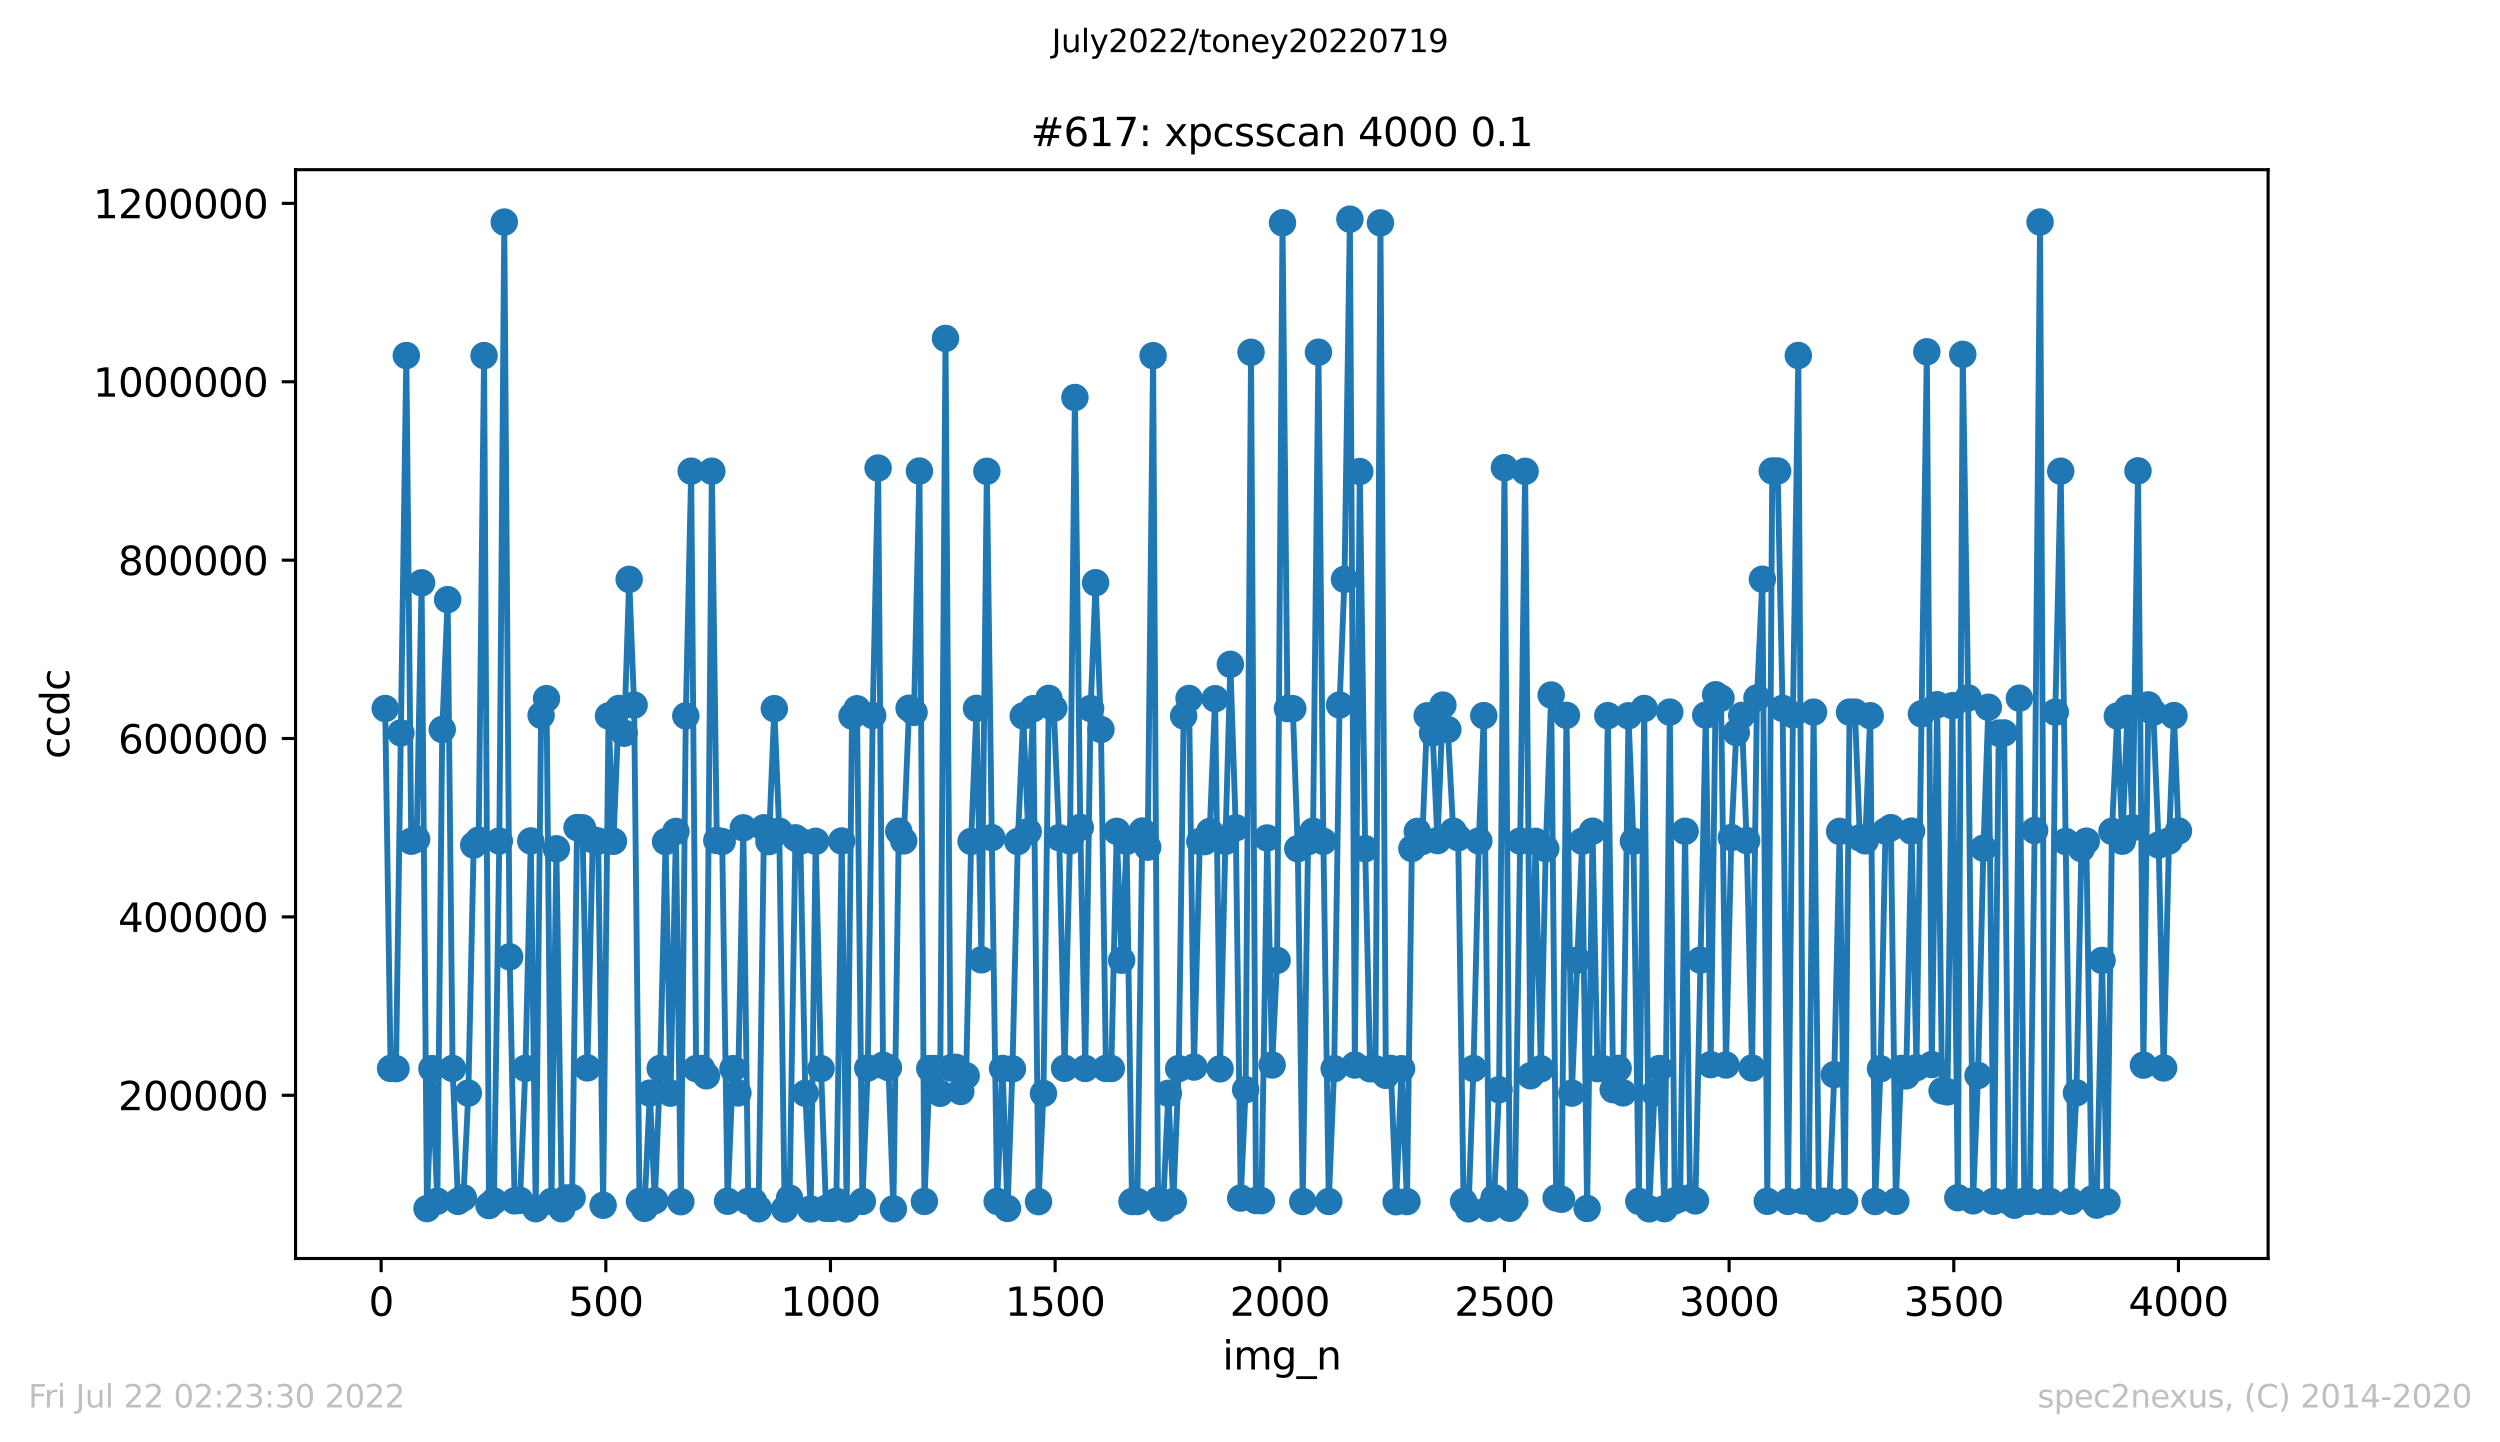 <?xml version="1.0" encoding="utf-8" standalone="no"?>
<!DOCTYPE svg PUBLIC "-//W3C//DTD SVG 1.1//EN"
  "http://www.w3.org/Graphics/SVG/1.1/DTD/svg11.dtd">
<svg xmlns:xlink="http://www.w3.org/1999/xlink" width="636.48pt" height="367.2pt" viewBox="0 0 636.48 367.2" xmlns="http://www.w3.org/2000/svg" version="1.1">
 <defs>
  <style type="text/css">*{stroke-linejoin: round; stroke-linecap: butt}</style>
 </defs>
 <g id="figure_1">
  <g id="patch_1">
   <path d="M 0 367.2 
L 636.48 367.2 
L 636.48 0 
L 0 0 
z
" style="fill: #ffffff"/>
  </g>
  <g id="axes_1">
   <g id="patch_2">
    <path d="M 75.24 320.4 
L 577.44 320.4 
L 577.44 43.2 
L 75.24 43.2 
z
" style="fill: #ffffff"/>
   </g>
   <g id="matplotlib.axis_1">
    <g id="xtick_1">
     <g id="line2d_1">
      <defs>
       <path id="m6a4b6ef5aa" d="M 0 0 
L 0 3.5 
" style="stroke: #000000; stroke-width: 0.8"/>
      </defs>
      <g>
       <use xlink:href="#m6a4b6ef5aa" x="97.038" y="320.4" style="stroke: #000000; stroke-width: 0.8"/>
      </g>
     </g>
     <g id="text_1">
      <!-- 0 -->
      <g transform="translate(93.856 334.998)scale(0.1 -0.1)">
       <defs>
        <path id="DejaVuSans-30" d="M 2034 4250 
Q 1547 4250 1301 3770 
Q 1056 3291 1056 2328 
Q 1056 1369 1301 889 
Q 1547 409 2034 409 
Q 2525 409 2770 889 
Q 3016 1369 3016 2328 
Q 3016 3291 2770 3770 
Q 2525 4250 2034 4250 
z
M 2034 4750 
Q 2819 4750 3233 4129 
Q 3647 3509 3647 2328 
Q 3647 1150 3233 529 
Q 2819 -91 2034 -91 
Q 1250 -91 836 529 
Q 422 1150 422 2328 
Q 422 3509 836 4129 
Q 1250 4750 2034 4750 
z
" transform="scale(0.016)"/>
       </defs>
       <use xlink:href="#DejaVuSans-30"/>
      </g>
     </g>
    </g>
    <g id="xtick_2">
     <g id="line2d_2">
      <g>
       <use xlink:href="#m6a4b6ef5aa" x="154.235" y="320.4" style="stroke: #000000; stroke-width: 0.8"/>
      </g>
     </g>
     <g id="text_2">
      <!-- 500 -->
      <g transform="translate(144.691 334.998)scale(0.1 -0.1)">
       <defs>
        <path id="DejaVuSans-35" d="M 691 4666 
L 3169 4666 
L 3169 4134 
L 1269 4134 
L 1269 2991 
Q 1406 3038 1543 3061 
Q 1681 3084 1819 3084 
Q 2600 3084 3056 2656 
Q 3513 2228 3513 1497 
Q 3513 744 3044 326 
Q 2575 -91 1722 -91 
Q 1428 -91 1123 -41 
Q 819 9 494 109 
L 494 744 
Q 775 591 1075 516 
Q 1375 441 1709 441 
Q 2250 441 2565 725 
Q 2881 1009 2881 1497 
Q 2881 1984 2565 2268 
Q 2250 2553 1709 2553 
Q 1456 2553 1204 2497 
Q 953 2441 691 2322 
L 691 4666 
z
" transform="scale(0.016)"/>
       </defs>
       <use xlink:href="#DejaVuSans-35"/>
       <use xlink:href="#DejaVuSans-30" x="63.623"/>
       <use xlink:href="#DejaVuSans-30" x="127.246"/>
      </g>
     </g>
    </g>
    <g id="xtick_3">
     <g id="line2d_3">
      <g>
       <use xlink:href="#m6a4b6ef5aa" x="211.431" y="320.4" style="stroke: #000000; stroke-width: 0.8"/>
      </g>
     </g>
     <g id="text_3">
      <!-- 1000 -->
      <g transform="translate(198.706 334.998)scale(0.1 -0.1)">
       <defs>
        <path id="DejaVuSans-31" d="M 794 531 
L 1825 531 
L 1825 4091 
L 703 3866 
L 703 4441 
L 1819 4666 
L 2450 4666 
L 2450 531 
L 3481 531 
L 3481 0 
L 794 0 
L 794 531 
z
" transform="scale(0.016)"/>
       </defs>
       <use xlink:href="#DejaVuSans-31"/>
       <use xlink:href="#DejaVuSans-30" x="63.623"/>
       <use xlink:href="#DejaVuSans-30" x="127.246"/>
       <use xlink:href="#DejaVuSans-30" x="190.869"/>
      </g>
     </g>
    </g>
    <g id="xtick_4">
     <g id="line2d_4">
      <g>
       <use xlink:href="#m6a4b6ef5aa" x="268.628" y="320.4" style="stroke: #000000; stroke-width: 0.8"/>
      </g>
     </g>
     <g id="text_4">
      <!-- 1500 -->
      <g transform="translate(255.903 334.998)scale(0.1 -0.1)">
       <use xlink:href="#DejaVuSans-31"/>
       <use xlink:href="#DejaVuSans-35" x="63.623"/>
       <use xlink:href="#DejaVuSans-30" x="127.246"/>
       <use xlink:href="#DejaVuSans-30" x="190.869"/>
      </g>
     </g>
    </g>
    <g id="xtick_5">
     <g id="line2d_5">
      <g>
       <use xlink:href="#m6a4b6ef5aa" x="325.825" y="320.4" style="stroke: #000000; stroke-width: 0.8"/>
      </g>
     </g>
     <g id="text_5">
      <!-- 2000 -->
      <g transform="translate(313.1 334.998)scale(0.1 -0.1)">
       <defs>
        <path id="DejaVuSans-32" d="M 1228 531 
L 3431 531 
L 3431 0 
L 469 0 
L 469 531 
Q 828 903 1448 1529 
Q 2069 2156 2228 2338 
Q 2531 2678 2651 2914 
Q 2772 3150 2772 3378 
Q 2772 3750 2511 3984 
Q 2250 4219 1831 4219 
Q 1534 4219 1204 4116 
Q 875 4013 500 3803 
L 500 4441 
Q 881 4594 1212 4672 
Q 1544 4750 1819 4750 
Q 2544 4750 2975 4387 
Q 3406 4025 3406 3419 
Q 3406 3131 3298 2873 
Q 3191 2616 2906 2266 
Q 2828 2175 2409 1742 
Q 1991 1309 1228 531 
z
" transform="scale(0.016)"/>
       </defs>
       <use xlink:href="#DejaVuSans-32"/>
       <use xlink:href="#DejaVuSans-30" x="63.623"/>
       <use xlink:href="#DejaVuSans-30" x="127.246"/>
       <use xlink:href="#DejaVuSans-30" x="190.869"/>
      </g>
     </g>
    </g>
    <g id="xtick_6">
     <g id="line2d_6">
      <g>
       <use xlink:href="#m6a4b6ef5aa" x="383.022" y="320.4" style="stroke: #000000; stroke-width: 0.8"/>
      </g>
     </g>
     <g id="text_6">
      <!-- 2500 -->
      <g transform="translate(370.297 334.998)scale(0.1 -0.1)">
       <use xlink:href="#DejaVuSans-32"/>
       <use xlink:href="#DejaVuSans-35" x="63.623"/>
       <use xlink:href="#DejaVuSans-30" x="127.246"/>
       <use xlink:href="#DejaVuSans-30" x="190.869"/>
      </g>
     </g>
    </g>
    <g id="xtick_7">
     <g id="line2d_7">
      <g>
       <use xlink:href="#m6a4b6ef5aa" x="440.219" y="320.4" style="stroke: #000000; stroke-width: 0.8"/>
      </g>
     </g>
     <g id="text_7">
      <!-- 3000 -->
      <g transform="translate(427.494 334.998)scale(0.1 -0.1)">
       <defs>
        <path id="DejaVuSans-33" d="M 2597 2516 
Q 3050 2419 3304 2112 
Q 3559 1806 3559 1356 
Q 3559 666 3084 287 
Q 2609 -91 1734 -91 
Q 1441 -91 1130 -33 
Q 819 25 488 141 
L 488 750 
Q 750 597 1062 519 
Q 1375 441 1716 441 
Q 2309 441 2620 675 
Q 2931 909 2931 1356 
Q 2931 1769 2642 2001 
Q 2353 2234 1838 2234 
L 1294 2234 
L 1294 2753 
L 1863 2753 
Q 2328 2753 2575 2939 
Q 2822 3125 2822 3475 
Q 2822 3834 2567 4026 
Q 2313 4219 1838 4219 
Q 1578 4219 1281 4162 
Q 984 4106 628 3988 
L 628 4550 
Q 988 4650 1302 4700 
Q 1616 4750 1894 4750 
Q 2613 4750 3031 4423 
Q 3450 4097 3450 3541 
Q 3450 3153 3228 2886 
Q 3006 2619 2597 2516 
z
" transform="scale(0.016)"/>
       </defs>
       <use xlink:href="#DejaVuSans-33"/>
       <use xlink:href="#DejaVuSans-30" x="63.623"/>
       <use xlink:href="#DejaVuSans-30" x="127.246"/>
       <use xlink:href="#DejaVuSans-30" x="190.869"/>
      </g>
     </g>
    </g>
    <g id="xtick_8">
     <g id="line2d_8">
      <g>
       <use xlink:href="#m6a4b6ef5aa" x="497.416" y="320.4" style="stroke: #000000; stroke-width: 0.8"/>
      </g>
     </g>
     <g id="text_8">
      <!-- 3500 -->
      <g transform="translate(484.691 334.998)scale(0.1 -0.1)">
       <use xlink:href="#DejaVuSans-33"/>
       <use xlink:href="#DejaVuSans-35" x="63.623"/>
       <use xlink:href="#DejaVuSans-30" x="127.246"/>
       <use xlink:href="#DejaVuSans-30" x="190.869"/>
      </g>
     </g>
    </g>
    <g id="xtick_9">
     <g id="line2d_9">
      <g>
       <use xlink:href="#m6a4b6ef5aa" x="554.613" y="320.4" style="stroke: #000000; stroke-width: 0.8"/>
      </g>
     </g>
     <g id="text_9">
      <!-- 4000 -->
      <g transform="translate(541.888 334.998)scale(0.1 -0.1)">
       <defs>
        <path id="DejaVuSans-34" d="M 2419 4116 
L 825 1625 
L 2419 1625 
L 2419 4116 
z
M 2253 4666 
L 3047 4666 
L 3047 1625 
L 3713 1625 
L 3713 1100 
L 3047 1100 
L 3047 0 
L 2419 0 
L 2419 1100 
L 313 1100 
L 313 1709 
L 2253 4666 
z
" transform="scale(0.016)"/>
       </defs>
       <use xlink:href="#DejaVuSans-34"/>
       <use xlink:href="#DejaVuSans-30" x="63.623"/>
       <use xlink:href="#DejaVuSans-30" x="127.246"/>
       <use xlink:href="#DejaVuSans-30" x="190.869"/>
      </g>
     </g>
    </g>
    <g id="text_10">
     <!-- img_n -->
     <g transform="translate(311.238 348.677)scale(0.1 -0.1)">
      <defs>
       <path id="DejaVuSans-69" d="M 603 3500 
L 1178 3500 
L 1178 0 
L 603 0 
L 603 3500 
z
M 603 4863 
L 1178 4863 
L 1178 4134 
L 603 4134 
L 603 4863 
z
" transform="scale(0.016)"/>
       <path id="DejaVuSans-6d" d="M 3328 2828 
Q 3544 3216 3844 3400 
Q 4144 3584 4550 3584 
Q 5097 3584 5394 3201 
Q 5691 2819 5691 2113 
L 5691 0 
L 5113 0 
L 5113 2094 
Q 5113 2597 4934 2840 
Q 4756 3084 4391 3084 
Q 3944 3084 3684 2787 
Q 3425 2491 3425 1978 
L 3425 0 
L 2847 0 
L 2847 2094 
Q 2847 2600 2669 2842 
Q 2491 3084 2119 3084 
Q 1678 3084 1418 2786 
Q 1159 2488 1159 1978 
L 1159 0 
L 581 0 
L 581 3500 
L 1159 3500 
L 1159 2956 
Q 1356 3278 1631 3431 
Q 1906 3584 2284 3584 
Q 2666 3584 2933 3390 
Q 3200 3197 3328 2828 
z
" transform="scale(0.016)"/>
       <path id="DejaVuSans-67" d="M 2906 1791 
Q 2906 2416 2648 2759 
Q 2391 3103 1925 3103 
Q 1463 3103 1205 2759 
Q 947 2416 947 1791 
Q 947 1169 1205 825 
Q 1463 481 1925 481 
Q 2391 481 2648 825 
Q 2906 1169 2906 1791 
z
M 3481 434 
Q 3481 -459 3084 -895 
Q 2688 -1331 1869 -1331 
Q 1566 -1331 1297 -1286 
Q 1028 -1241 775 -1147 
L 775 -588 
Q 1028 -725 1275 -790 
Q 1522 -856 1778 -856 
Q 2344 -856 2625 -561 
Q 2906 -266 2906 331 
L 2906 616 
Q 2728 306 2450 153 
Q 2172 0 1784 0 
Q 1141 0 747 490 
Q 353 981 353 1791 
Q 353 2603 747 3093 
Q 1141 3584 1784 3584 
Q 2172 3584 2450 3431 
Q 2728 3278 2906 2969 
L 2906 3500 
L 3481 3500 
L 3481 434 
z
" transform="scale(0.016)"/>
       <path id="DejaVuSans-5f" d="M 3263 -1063 
L 3263 -1509 
L -63 -1509 
L -63 -1063 
L 3263 -1063 
z
" transform="scale(0.016)"/>
       <path id="DejaVuSans-6e" d="M 3513 2113 
L 3513 0 
L 2938 0 
L 2938 2094 
Q 2938 2591 2744 2837 
Q 2550 3084 2163 3084 
Q 1697 3084 1428 2787 
Q 1159 2491 1159 1978 
L 1159 0 
L 581 0 
L 581 3500 
L 1159 3500 
L 1159 2956 
Q 1366 3272 1645 3428 
Q 1925 3584 2291 3584 
Q 2894 3584 3203 3211 
Q 3513 2838 3513 2113 
z
" transform="scale(0.016)"/>
      </defs>
      <use xlink:href="#DejaVuSans-69"/>
      <use xlink:href="#DejaVuSans-6d" x="27.783"/>
      <use xlink:href="#DejaVuSans-67" x="125.195"/>
      <use xlink:href="#DejaVuSans-5f" x="188.672"/>
      <use xlink:href="#DejaVuSans-6e" x="238.672"/>
     </g>
    </g>
   </g>
   <g id="matplotlib.axis_2">
    <g id="ytick_1">
     <g id="line2d_10">
      <defs>
       <path id="m46bf632466" d="M 0 0 
L -3.5 0 
" style="stroke: #000000; stroke-width: 0.8"/>
      </defs>
      <g>
       <use xlink:href="#m46bf632466" x="75.24" y="278.855" style="stroke: #000000; stroke-width: 0.8"/>
      </g>
     </g>
     <g id="text_11">
      <!-- 200000 -->
      <g transform="translate(30.065 282.654)scale(0.1 -0.1)">
       <use xlink:href="#DejaVuSans-32"/>
       <use xlink:href="#DejaVuSans-30" x="63.623"/>
       <use xlink:href="#DejaVuSans-30" x="127.246"/>
       <use xlink:href="#DejaVuSans-30" x="190.869"/>
       <use xlink:href="#DejaVuSans-30" x="254.492"/>
       <use xlink:href="#DejaVuSans-30" x="318.115"/>
      </g>
     </g>
    </g>
    <g id="ytick_2">
     <g id="line2d_11">
      <g>
       <use xlink:href="#m46bf632466" x="75.24" y="233.439" style="stroke: #000000; stroke-width: 0.8"/>
      </g>
     </g>
     <g id="text_12">
      <!-- 400000 -->
      <g transform="translate(30.065 237.238)scale(0.1 -0.1)">
       <use xlink:href="#DejaVuSans-34"/>
       <use xlink:href="#DejaVuSans-30" x="63.623"/>
       <use xlink:href="#DejaVuSans-30" x="127.246"/>
       <use xlink:href="#DejaVuSans-30" x="190.869"/>
       <use xlink:href="#DejaVuSans-30" x="254.492"/>
       <use xlink:href="#DejaVuSans-30" x="318.115"/>
      </g>
     </g>
    </g>
    <g id="ytick_3">
     <g id="line2d_12">
      <g>
       <use xlink:href="#m46bf632466" x="75.24" y="188.023" style="stroke: #000000; stroke-width: 0.8"/>
      </g>
     </g>
     <g id="text_13">
      <!-- 600000 -->
      <g transform="translate(30.065 191.822)scale(0.1 -0.1)">
       <defs>
        <path id="DejaVuSans-36" d="M 2113 2584 
Q 1688 2584 1439 2293 
Q 1191 2003 1191 1497 
Q 1191 994 1439 701 
Q 1688 409 2113 409 
Q 2538 409 2786 701 
Q 3034 994 3034 1497 
Q 3034 2003 2786 2293 
Q 2538 2584 2113 2584 
z
M 3366 4563 
L 3366 3988 
Q 3128 4100 2886 4159 
Q 2644 4219 2406 4219 
Q 1781 4219 1451 3797 
Q 1122 3375 1075 2522 
Q 1259 2794 1537 2939 
Q 1816 3084 2150 3084 
Q 2853 3084 3261 2657 
Q 3669 2231 3669 1497 
Q 3669 778 3244 343 
Q 2819 -91 2113 -91 
Q 1303 -91 875 529 
Q 447 1150 447 2328 
Q 447 3434 972 4092 
Q 1497 4750 2381 4750 
Q 2619 4750 2861 4703 
Q 3103 4656 3366 4563 
z
" transform="scale(0.016)"/>
       </defs>
       <use xlink:href="#DejaVuSans-36"/>
       <use xlink:href="#DejaVuSans-30" x="63.623"/>
       <use xlink:href="#DejaVuSans-30" x="127.246"/>
       <use xlink:href="#DejaVuSans-30" x="190.869"/>
       <use xlink:href="#DejaVuSans-30" x="254.492"/>
       <use xlink:href="#DejaVuSans-30" x="318.115"/>
      </g>
     </g>
    </g>
    <g id="ytick_4">
     <g id="line2d_13">
      <g>
       <use xlink:href="#m46bf632466" x="75.24" y="142.607" style="stroke: #000000; stroke-width: 0.8"/>
      </g>
     </g>
     <g id="text_14">
      <!-- 800000 -->
      <g transform="translate(30.065 146.406)scale(0.1 -0.1)">
       <defs>
        <path id="DejaVuSans-38" d="M 2034 2216 
Q 1584 2216 1326 1975 
Q 1069 1734 1069 1313 
Q 1069 891 1326 650 
Q 1584 409 2034 409 
Q 2484 409 2743 651 
Q 3003 894 3003 1313 
Q 3003 1734 2745 1975 
Q 2488 2216 2034 2216 
z
M 1403 2484 
Q 997 2584 770 2862 
Q 544 3141 544 3541 
Q 544 4100 942 4425 
Q 1341 4750 2034 4750 
Q 2731 4750 3128 4425 
Q 3525 4100 3525 3541 
Q 3525 3141 3298 2862 
Q 3072 2584 2669 2484 
Q 3125 2378 3379 2068 
Q 3634 1759 3634 1313 
Q 3634 634 3220 271 
Q 2806 -91 2034 -91 
Q 1263 -91 848 271 
Q 434 634 434 1313 
Q 434 1759 690 2068 
Q 947 2378 1403 2484 
z
M 1172 3481 
Q 1172 3119 1398 2916 
Q 1625 2713 2034 2713 
Q 2441 2713 2670 2916 
Q 2900 3119 2900 3481 
Q 2900 3844 2670 4047 
Q 2441 4250 2034 4250 
Q 1625 4250 1398 4047 
Q 1172 3844 1172 3481 
z
" transform="scale(0.016)"/>
       </defs>
       <use xlink:href="#DejaVuSans-38"/>
       <use xlink:href="#DejaVuSans-30" x="63.623"/>
       <use xlink:href="#DejaVuSans-30" x="127.246"/>
       <use xlink:href="#DejaVuSans-30" x="190.869"/>
       <use xlink:href="#DejaVuSans-30" x="254.492"/>
       <use xlink:href="#DejaVuSans-30" x="318.115"/>
      </g>
     </g>
    </g>
    <g id="ytick_5">
     <g id="line2d_14">
      <g>
       <use xlink:href="#m46bf632466" x="75.24" y="97.191" style="stroke: #000000; stroke-width: 0.8"/>
      </g>
     </g>
     <g id="text_15">
      <!-- 1000000 -->
      <g transform="translate(23.703 100.99)scale(0.1 -0.1)">
       <use xlink:href="#DejaVuSans-31"/>
       <use xlink:href="#DejaVuSans-30" x="63.623"/>
       <use xlink:href="#DejaVuSans-30" x="127.246"/>
       <use xlink:href="#DejaVuSans-30" x="190.869"/>
       <use xlink:href="#DejaVuSans-30" x="254.492"/>
       <use xlink:href="#DejaVuSans-30" x="318.115"/>
       <use xlink:href="#DejaVuSans-30" x="381.738"/>
      </g>
     </g>
    </g>
    <g id="ytick_6">
     <g id="line2d_15">
      <g>
       <use xlink:href="#m46bf632466" x="75.24" y="51.775" style="stroke: #000000; stroke-width: 0.8"/>
      </g>
     </g>
     <g id="text_16">
      <!-- 1200000 -->
      <g transform="translate(23.703 55.574)scale(0.1 -0.1)">
       <use xlink:href="#DejaVuSans-31"/>
       <use xlink:href="#DejaVuSans-32" x="63.623"/>
       <use xlink:href="#DejaVuSans-30" x="127.246"/>
       <use xlink:href="#DejaVuSans-30" x="190.869"/>
       <use xlink:href="#DejaVuSans-30" x="254.492"/>
       <use xlink:href="#DejaVuSans-30" x="318.115"/>
       <use xlink:href="#DejaVuSans-30" x="381.738"/>
      </g>
     </g>
    </g>
    <g id="text_17">
     <!-- ccdc -->
     <g transform="translate(17.623 193.222)rotate(-90)scale(0.1 -0.1)">
      <defs>
       <path id="DejaVuSans-63" d="M 3122 3366 
L 3122 2828 
Q 2878 2963 2633 3030 
Q 2388 3097 2138 3097 
Q 1578 3097 1268 2742 
Q 959 2388 959 1747 
Q 959 1106 1268 751 
Q 1578 397 2138 397 
Q 2388 397 2633 464 
Q 2878 531 3122 666 
L 3122 134 
Q 2881 22 2623 -34 
Q 2366 -91 2075 -91 
Q 1284 -91 818 406 
Q 353 903 353 1747 
Q 353 2603 823 3093 
Q 1294 3584 2113 3584 
Q 2378 3584 2631 3529 
Q 2884 3475 3122 3366 
z
" transform="scale(0.016)"/>
       <path id="DejaVuSans-64" d="M 2906 2969 
L 2906 4863 
L 3481 4863 
L 3481 0 
L 2906 0 
L 2906 525 
Q 2725 213 2448 61 
Q 2172 -91 1784 -91 
Q 1150 -91 751 415 
Q 353 922 353 1747 
Q 353 2572 751 3078 
Q 1150 3584 1784 3584 
Q 2172 3584 2448 3432 
Q 2725 3281 2906 2969 
z
M 947 1747 
Q 947 1113 1208 752 
Q 1469 391 1925 391 
Q 2381 391 2643 752 
Q 2906 1113 2906 1747 
Q 2906 2381 2643 2742 
Q 2381 3103 1925 3103 
Q 1469 3103 1208 2742 
Q 947 2381 947 1747 
z
" transform="scale(0.016)"/>
      </defs>
      <use xlink:href="#DejaVuSans-63"/>
      <use xlink:href="#DejaVuSans-63" x="54.98"/>
      <use xlink:href="#DejaVuSans-64" x="109.961"/>
      <use xlink:href="#DejaVuSans-63" x="173.438"/>
     </g>
    </g>
   </g>
   <g id="line2d_16">
    <path d="M 98.067 180.386 
L 99.44 272.021 
L 100.813 272.065 
L 103.444 90.512 
L 104.702 214.173 
L 106.075 213.646 
L 107.333 148.382 
L 108.706 307.693 
L 109.964 272.063 
L 111.337 305.811 
L 112.595 185.73 
L 113.968 152.663 
L 115.226 272.021 
L 116.599 305.859 
L 117.972 304.964 
L 119.23 278.301 
L 120.603 215.135 
L 121.861 213.901 
L 123.234 90.53 
L 124.492 306.927 
L 125.751 305.799 
L 127.123 214.121 
L 128.382 56.537 
L 129.754 243.594 
L 131.013 305.736 
L 132.385 305.604 
L 133.758 271.989 
L 135.131 214.101 
L 136.389 307.718 
L 137.762 182.103 
L 139.135 177.871 
L 140.393 305.885 
L 141.651 216.093 
L 143.024 307.737 
L 144.282 304.993 
L 145.655 304.915 
L 146.913 210.695 
L 148.286 210.744 
L 149.544 271.877 
L 150.917 213.782 
L 152.29 214.128 
L 153.548 306.855 
L 154.921 182.274 
L 156.179 214.185 
L 157.552 180.386 
L 158.925 186.67 
L 160.183 147.505 
L 161.441 179.503 
L 162.814 305.899 
L 164.072 307.642 
L 165.445 278.299 
L 166.704 305.685 
L 168.076 272.017 
L 169.449 214.262 
L 170.707 278.313 
L 172.08 211.677 
L 173.338 305.946 
L 174.597 182.253 
L 175.969 119.95 
L 177.228 272.055 
L 178.6 272.029 
L 179.859 273.893 
L 181.232 119.972 
L 182.49 213.971 
L 183.863 214.23 
L 185.235 305.829 
L 186.608 272.068 
L 187.866 278.25 
L 189.239 210.754 
L 190.497 305.848 
L 191.87 305.882 
L 193.128 307.751 
L 194.501 210.739 
L 195.76 214.266 
L 197.132 180.42 
L 198.391 211.62 
L 199.763 307.798 
L 201.022 305.021 
L 202.509 213.301 
L 203.767 214.148 
L 205.025 278.346 
L 206.398 307.798 
L 207.656 214.191 
L 209.029 272.062 
L 210.288 307.646 
L 211.66 307.679 
L 212.919 305.822 
L 214.291 214.11 
L 215.55 307.8 
L 216.922 182.288 
L 218.181 180.444 
L 219.553 305.869 
L 220.926 271.915 
L 222.184 182.159 
L 223.557 119.158 
L 224.816 271.207 
L 226.188 271.807 
L 227.447 307.758 
L 228.819 211.63 
L 230.078 214.089 
L 231.45 180.307 
L 232.709 181.362 
L 234.081 119.93 
L 235.34 305.872 
L 236.712 272.038 
L 238.085 272.047 
L 239.344 278.345 
L 240.716 86.154 
L 241.975 271.893 
L 243.347 271.732 
L 244.606 277.886 
L 245.978 273.873 
L 247.237 214.213 
L 248.609 180.346 
L 249.868 244.369 
L 251.241 119.99 
L 252.499 213.254 
L 253.872 305.853 
L 255.244 272.024 
L 256.503 307.657 
L 257.761 272.117 
L 259.134 214.246 
L 260.506 182.263 
L 261.765 211.718 
L 263.023 180.421 
L 264.396 305.929 
L 265.654 278.389 
L 267.027 177.797 
L 268.285 180.305 
L 269.658 213.269 
L 271.031 271.979 
L 272.403 214.095 
L 273.662 101.2 
L 275.034 210.648 
L 276.293 272.018 
L 277.665 180.385 
L 278.924 148.355 
L 280.297 185.73 
L 281.555 272.014 
L 282.928 272.036 
L 284.3 211.645 
L 285.559 244.467 
L 286.817 214.211 
L 288.19 305.908 
L 289.562 305.899 
L 290.821 211.584 
L 292.193 215.687 
L 293.566 90.547 
L 294.825 305.496 
L 296.083 307.537 
L 297.456 278.351 
L 298.714 305.934 
L 300.087 272.057 
L 301.345 182.263 
L 302.718 177.827 
L 303.976 271.661 
L 305.463 214.244 
L 306.721 214.274 
L 307.98 211.697 
L 309.353 177.884 
L 310.611 272.113 
L 311.984 214.204 
L 313.242 169.135 
L 314.615 210.749 
L 315.873 305.015 
L 317.131 277.427 
L 318.504 89.693 
L 319.762 305.64 
L 321.135 305.681 
L 322.622 213.342 
L 323.881 271.143 
L 325.139 244.505 
L 326.512 56.724 
L 327.77 180.401 
L 329.143 180.422 
L 330.401 216.073 
L 331.659 305.897 
L 333.032 214.283 
L 334.29 211.632 
L 335.663 89.676 
L 336.921 214.206 
L 338.294 305.886 
L 339.667 272.078 
L 341.04 179.477 
L 342.298 147.504 
L 343.671 55.8 
L 344.929 271.15 
L 346.187 120.051 
L 347.56 216.066 
L 348.818 272.105 
L 350.191 272.114 
L 351.449 56.744 
L 352.822 273.774 
L 354.08 272.019 
L 355.453 305.95 
L 356.826 272.082 
L 358.199 305.914 
L 359.457 216.033 
L 360.83 211.675 
L 362.088 214.238 
L 363.346 182.235 
L 364.719 186.627 
L 365.977 214.006 
L 367.35 179.516 
L 368.608 185.744 
L 369.981 211.618 
L 371.24 213.278 
L 372.612 305.893 
L 373.871 307.771 
L 375.129 272.034 
L 376.502 214.096 
L 377.76 182.185 
L 379.133 307.64 
L 380.391 304.933 
L 381.649 277.432 
L 383.022 119.067 
L 384.395 307.618 
L 385.653 305.871 
L 387.026 214.124 
L 388.284 119.995 
L 389.657 273.88 
L 390.915 214.193 
L 392.288 272.094 
L 393.546 216.049 
L 394.919 176.944 
L 396.177 304.974 
L 397.55 305.327 
L 398.808 182.118 
L 400.181 278.303 
L 402.812 214.168 
L 404.071 307.664 
L 405.443 211.618 
L 406.702 272.061 
L 408.074 272.046 
L 409.333 182.197 
L 410.705 277.419 
L 411.964 272.005 
L 413.222 278.233 
L 414.595 182.229 
L 415.853 214.181 
L 417.226 305.843 
L 418.599 180.38 
L 419.857 307.759 
L 421.23 278.29 
L 422.488 272.038 
L 423.746 307.715 
L 425.119 181.295 
L 426.377 305.726 
L 427.75 305.144 
L 429.008 211.636 
L 430.267 304.95 
L 431.639 305.735 
L 434.271 182.06 
L 435.529 271.05 
L 436.787 176.877 
L 438.16 177.731 
L 439.418 271.141 
L 440.791 213.237 
L 442.049 186.507 
L 443.422 182.149 
L 444.68 213.993 
L 446.053 271.903 
L 447.311 177.676 
L 448.684 147.471 
L 449.942 305.839 
L 451.201 119.907 
L 452.574 119.909 
L 453.832 180.341 
L 455.205 305.87 
L 456.463 181.967 
L 457.836 90.505 
L 459.094 305.741 
L 460.467 305.848 
L 461.725 181.303 
L 463.098 307.691 
L 464.356 305.825 
L 465.729 305.861 
L 466.987 273.593 
L 468.36 211.664 
L 469.618 305.882 
L 470.877 181.307 
L 472.249 181.3 
L 473.508 213.308 
L 474.88 214.07 
L 476.139 182.221 
L 477.397 305.897 
L 478.77 272.09 
L 480.028 211.601 
L 481.401 210.72 
L 482.659 305.865 
L 484.032 272.012 
L 485.29 273.903 
L 486.663 211.59 
L 487.921 271.809 
L 490.552 89.56 
L 491.811 271.035 
L 493.183 179.42 
L 494.442 277.697 
L 495.814 277.99 
L 497.073 179.659 
L 498.445 304.929 
L 499.704 90.219 
L 501.076 177.685 
L 502.335 305.729 
L 503.593 273.802 
L 504.966 215.946 
L 506.224 180.059 
L 507.597 305.833 
L 508.855 186.632 
L 510.228 186.605 
L 511.486 305.868 
L 512.859 306.853 
L 514.117 177.752 
L 515.376 305.815 
L 516.748 305.855 
L 518.007 211.43 
L 519.379 56.521 
L 520.638 305.896 
L 522.011 305.907 
L 523.269 181.302 
L 524.642 119.961 
L 525.9 214.224 
L 527.273 305.837 
L 528.645 278.221 
L 529.904 216.066 
L 531.162 214.152 
L 532.535 305.308 
L 533.793 306.825 
L 535.166 244.527 
L 536.424 305.934 
L 537.682 211.653 
L 539.055 182.284 
L 540.314 214.167 
L 541.686 180.322 
L 542.945 210.719 
L 544.317 119.878 
L 545.69 271.174 
L 546.948 179.464 
L 548.207 181.343 
L 549.579 215.138 
L 550.838 271.893 
L 552.21 214.097 
L 553.469 182.179 
L 554.613 211.553 
L 554.613 211.553 
" clip-path="url(#pf119cfd4c9)" style="fill: none; stroke: #1f77b4; stroke-width: 1.5; stroke-linecap: square"/>
    <defs>
     <path id="m2479ed6452" d="M 0 3 
C 0.796 3 1.559 2.684 2.121 2.121 
C 2.684 1.559 3 0.796 3 0 
C 3 -0.796 2.684 -1.559 2.121 -2.121 
C 1.559 -2.684 0.796 -3 0 -3 
C -0.796 -3 -1.559 -2.684 -2.121 -2.121 
C -2.684 -1.559 -3 -0.796 -3 0 
C -3 0.796 -2.684 1.559 -2.121 2.121 
C -1.559 2.684 -0.796 3 0 3 
z
" style="stroke: #1f77b4"/>
    </defs>
    <g clip-path="url(#pf119cfd4c9)">
     <use xlink:href="#m2479ed6452" x="98.067" y="180.386" style="fill: #1f77b4; stroke: #1f77b4"/>
     <use xlink:href="#m2479ed6452" x="99.44" y="272.021" style="fill: #1f77b4; stroke: #1f77b4"/>
     <use xlink:href="#m2479ed6452" x="100.813" y="272.065" style="fill: #1f77b4; stroke: #1f77b4"/>
     <use xlink:href="#m2479ed6452" x="102.071" y="186.599" style="fill: #1f77b4; stroke: #1f77b4"/>
     <use xlink:href="#m2479ed6452" x="103.444" y="90.512" style="fill: #1f77b4; stroke: #1f77b4"/>
     <use xlink:href="#m2479ed6452" x="104.702" y="214.173" style="fill: #1f77b4; stroke: #1f77b4"/>
     <use xlink:href="#m2479ed6452" x="106.075" y="213.646" style="fill: #1f77b4; stroke: #1f77b4"/>
     <use xlink:href="#m2479ed6452" x="107.333" y="148.382" style="fill: #1f77b4; stroke: #1f77b4"/>
     <use xlink:href="#m2479ed6452" x="108.706" y="307.693" style="fill: #1f77b4; stroke: #1f77b4"/>
     <use xlink:href="#m2479ed6452" x="109.964" y="272.063" style="fill: #1f77b4; stroke: #1f77b4"/>
     <use xlink:href="#m2479ed6452" x="111.337" y="305.811" style="fill: #1f77b4; stroke: #1f77b4"/>
     <use xlink:href="#m2479ed6452" x="112.595" y="185.73" style="fill: #1f77b4; stroke: #1f77b4"/>
     <use xlink:href="#m2479ed6452" x="113.968" y="152.663" style="fill: #1f77b4; stroke: #1f77b4"/>
     <use xlink:href="#m2479ed6452" x="115.226" y="272.021" style="fill: #1f77b4; stroke: #1f77b4"/>
     <use xlink:href="#m2479ed6452" x="116.599" y="305.859" style="fill: #1f77b4; stroke: #1f77b4"/>
     <use xlink:href="#m2479ed6452" x="117.972" y="304.964" style="fill: #1f77b4; stroke: #1f77b4"/>
     <use xlink:href="#m2479ed6452" x="119.23" y="278.301" style="fill: #1f77b4; stroke: #1f77b4"/>
     <use xlink:href="#m2479ed6452" x="120.603" y="215.135" style="fill: #1f77b4; stroke: #1f77b4"/>
     <use xlink:href="#m2479ed6452" x="121.861" y="213.901" style="fill: #1f77b4; stroke: #1f77b4"/>
     <use xlink:href="#m2479ed6452" x="123.234" y="90.53" style="fill: #1f77b4; stroke: #1f77b4"/>
     <use xlink:href="#m2479ed6452" x="124.492" y="306.927" style="fill: #1f77b4; stroke: #1f77b4"/>
     <use xlink:href="#m2479ed6452" x="125.751" y="305.799" style="fill: #1f77b4; stroke: #1f77b4"/>
     <use xlink:href="#m2479ed6452" x="127.123" y="214.121" style="fill: #1f77b4; stroke: #1f77b4"/>
     <use xlink:href="#m2479ed6452" x="128.382" y="56.537" style="fill: #1f77b4; stroke: #1f77b4"/>
     <use xlink:href="#m2479ed6452" x="129.754" y="243.594" style="fill: #1f77b4; stroke: #1f77b4"/>
     <use xlink:href="#m2479ed6452" x="131.013" y="305.736" style="fill: #1f77b4; stroke: #1f77b4"/>
     <use xlink:href="#m2479ed6452" x="132.385" y="305.604" style="fill: #1f77b4; stroke: #1f77b4"/>
     <use xlink:href="#m2479ed6452" x="133.758" y="271.989" style="fill: #1f77b4; stroke: #1f77b4"/>
     <use xlink:href="#m2479ed6452" x="135.131" y="214.101" style="fill: #1f77b4; stroke: #1f77b4"/>
     <use xlink:href="#m2479ed6452" x="136.389" y="307.718" style="fill: #1f77b4; stroke: #1f77b4"/>
     <use xlink:href="#m2479ed6452" x="137.762" y="182.103" style="fill: #1f77b4; stroke: #1f77b4"/>
     <use xlink:href="#m2479ed6452" x="139.135" y="177.871" style="fill: #1f77b4; stroke: #1f77b4"/>
     <use xlink:href="#m2479ed6452" x="140.393" y="305.885" style="fill: #1f77b4; stroke: #1f77b4"/>
     <use xlink:href="#m2479ed6452" x="141.651" y="216.093" style="fill: #1f77b4; stroke: #1f77b4"/>
     <use xlink:href="#m2479ed6452" x="143.024" y="307.737" style="fill: #1f77b4; stroke: #1f77b4"/>
     <use xlink:href="#m2479ed6452" x="144.282" y="304.993" style="fill: #1f77b4; stroke: #1f77b4"/>
     <use xlink:href="#m2479ed6452" x="145.655" y="304.915" style="fill: #1f77b4; stroke: #1f77b4"/>
     <use xlink:href="#m2479ed6452" x="146.913" y="210.695" style="fill: #1f77b4; stroke: #1f77b4"/>
     <use xlink:href="#m2479ed6452" x="148.286" y="210.744" style="fill: #1f77b4; stroke: #1f77b4"/>
     <use xlink:href="#m2479ed6452" x="149.544" y="271.877" style="fill: #1f77b4; stroke: #1f77b4"/>
     <use xlink:href="#m2479ed6452" x="150.917" y="213.782" style="fill: #1f77b4; stroke: #1f77b4"/>
     <use xlink:href="#m2479ed6452" x="152.29" y="214.128" style="fill: #1f77b4; stroke: #1f77b4"/>
     <use xlink:href="#m2479ed6452" x="153.548" y="306.855" style="fill: #1f77b4; stroke: #1f77b4"/>
     <use xlink:href="#m2479ed6452" x="154.921" y="182.274" style="fill: #1f77b4; stroke: #1f77b4"/>
     <use xlink:href="#m2479ed6452" x="156.179" y="214.185" style="fill: #1f77b4; stroke: #1f77b4"/>
     <use xlink:href="#m2479ed6452" x="157.552" y="180.386" style="fill: #1f77b4; stroke: #1f77b4"/>
     <use xlink:href="#m2479ed6452" x="158.925" y="186.67" style="fill: #1f77b4; stroke: #1f77b4"/>
     <use xlink:href="#m2479ed6452" x="160.183" y="147.505" style="fill: #1f77b4; stroke: #1f77b4"/>
     <use xlink:href="#m2479ed6452" x="161.441" y="179.503" style="fill: #1f77b4; stroke: #1f77b4"/>
     <use xlink:href="#m2479ed6452" x="162.814" y="305.899" style="fill: #1f77b4; stroke: #1f77b4"/>
     <use xlink:href="#m2479ed6452" x="164.072" y="307.642" style="fill: #1f77b4; stroke: #1f77b4"/>
     <use xlink:href="#m2479ed6452" x="165.445" y="278.299" style="fill: #1f77b4; stroke: #1f77b4"/>
     <use xlink:href="#m2479ed6452" x="166.704" y="305.685" style="fill: #1f77b4; stroke: #1f77b4"/>
     <use xlink:href="#m2479ed6452" x="168.076" y="272.017" style="fill: #1f77b4; stroke: #1f77b4"/>
     <use xlink:href="#m2479ed6452" x="169.449" y="214.262" style="fill: #1f77b4; stroke: #1f77b4"/>
     <use xlink:href="#m2479ed6452" x="170.707" y="278.313" style="fill: #1f77b4; stroke: #1f77b4"/>
     <use xlink:href="#m2479ed6452" x="172.08" y="211.677" style="fill: #1f77b4; stroke: #1f77b4"/>
     <use xlink:href="#m2479ed6452" x="173.338" y="305.946" style="fill: #1f77b4; stroke: #1f77b4"/>
     <use xlink:href="#m2479ed6452" x="174.597" y="182.253" style="fill: #1f77b4; stroke: #1f77b4"/>
     <use xlink:href="#m2479ed6452" x="175.969" y="119.95" style="fill: #1f77b4; stroke: #1f77b4"/>
     <use xlink:href="#m2479ed6452" x="177.228" y="272.055" style="fill: #1f77b4; stroke: #1f77b4"/>
     <use xlink:href="#m2479ed6452" x="178.6" y="272.029" style="fill: #1f77b4; stroke: #1f77b4"/>
     <use xlink:href="#m2479ed6452" x="179.859" y="273.893" style="fill: #1f77b4; stroke: #1f77b4"/>
     <use xlink:href="#m2479ed6452" x="181.232" y="119.972" style="fill: #1f77b4; stroke: #1f77b4"/>
     <use xlink:href="#m2479ed6452" x="182.49" y="213.971" style="fill: #1f77b4; stroke: #1f77b4"/>
     <use xlink:href="#m2479ed6452" x="183.863" y="214.23" style="fill: #1f77b4; stroke: #1f77b4"/>
     <use xlink:href="#m2479ed6452" x="185.235" y="305.829" style="fill: #1f77b4; stroke: #1f77b4"/>
     <use xlink:href="#m2479ed6452" x="186.608" y="272.068" style="fill: #1f77b4; stroke: #1f77b4"/>
     <use xlink:href="#m2479ed6452" x="187.866" y="278.25" style="fill: #1f77b4; stroke: #1f77b4"/>
     <use xlink:href="#m2479ed6452" x="189.239" y="210.754" style="fill: #1f77b4; stroke: #1f77b4"/>
     <use xlink:href="#m2479ed6452" x="190.497" y="305.848" style="fill: #1f77b4; stroke: #1f77b4"/>
     <use xlink:href="#m2479ed6452" x="191.87" y="305.882" style="fill: #1f77b4; stroke: #1f77b4"/>
     <use xlink:href="#m2479ed6452" x="193.128" y="307.751" style="fill: #1f77b4; stroke: #1f77b4"/>
     <use xlink:href="#m2479ed6452" x="194.501" y="210.739" style="fill: #1f77b4; stroke: #1f77b4"/>
     <use xlink:href="#m2479ed6452" x="195.76" y="214.266" style="fill: #1f77b4; stroke: #1f77b4"/>
     <use xlink:href="#m2479ed6452" x="197.132" y="180.42" style="fill: #1f77b4; stroke: #1f77b4"/>
     <use xlink:href="#m2479ed6452" x="198.391" y="211.62" style="fill: #1f77b4; stroke: #1f77b4"/>
     <use xlink:href="#m2479ed6452" x="199.763" y="307.798" style="fill: #1f77b4; stroke: #1f77b4"/>
     <use xlink:href="#m2479ed6452" x="201.022" y="305.021" style="fill: #1f77b4; stroke: #1f77b4"/>
     <use xlink:href="#m2479ed6452" x="202.509" y="213.301" style="fill: #1f77b4; stroke: #1f77b4"/>
     <use xlink:href="#m2479ed6452" x="203.767" y="214.148" style="fill: #1f77b4; stroke: #1f77b4"/>
     <use xlink:href="#m2479ed6452" x="205.025" y="278.346" style="fill: #1f77b4; stroke: #1f77b4"/>
     <use xlink:href="#m2479ed6452" x="206.398" y="307.798" style="fill: #1f77b4; stroke: #1f77b4"/>
     <use xlink:href="#m2479ed6452" x="207.656" y="214.191" style="fill: #1f77b4; stroke: #1f77b4"/>
     <use xlink:href="#m2479ed6452" x="209.029" y="272.062" style="fill: #1f77b4; stroke: #1f77b4"/>
     <use xlink:href="#m2479ed6452" x="210.288" y="307.646" style="fill: #1f77b4; stroke: #1f77b4"/>
     <use xlink:href="#m2479ed6452" x="211.66" y="307.679" style="fill: #1f77b4; stroke: #1f77b4"/>
     <use xlink:href="#m2479ed6452" x="212.919" y="305.822" style="fill: #1f77b4; stroke: #1f77b4"/>
     <use xlink:href="#m2479ed6452" x="214.291" y="214.11" style="fill: #1f77b4; stroke: #1f77b4"/>
     <use xlink:href="#m2479ed6452" x="215.55" y="307.8" style="fill: #1f77b4; stroke: #1f77b4"/>
     <use xlink:href="#m2479ed6452" x="216.922" y="182.288" style="fill: #1f77b4; stroke: #1f77b4"/>
     <use xlink:href="#m2479ed6452" x="218.181" y="180.444" style="fill: #1f77b4; stroke: #1f77b4"/>
     <use xlink:href="#m2479ed6452" x="219.553" y="305.869" style="fill: #1f77b4; stroke: #1f77b4"/>
     <use xlink:href="#m2479ed6452" x="220.926" y="271.915" style="fill: #1f77b4; stroke: #1f77b4"/>
     <use xlink:href="#m2479ed6452" x="222.184" y="182.159" style="fill: #1f77b4; stroke: #1f77b4"/>
     <use xlink:href="#m2479ed6452" x="223.557" y="119.158" style="fill: #1f77b4; stroke: #1f77b4"/>
     <use xlink:href="#m2479ed6452" x="224.816" y="271.207" style="fill: #1f77b4; stroke: #1f77b4"/>
     <use xlink:href="#m2479ed6452" x="226.188" y="271.807" style="fill: #1f77b4; stroke: #1f77b4"/>
     <use xlink:href="#m2479ed6452" x="227.447" y="307.758" style="fill: #1f77b4; stroke: #1f77b4"/>
     <use xlink:href="#m2479ed6452" x="228.819" y="211.63" style="fill: #1f77b4; stroke: #1f77b4"/>
     <use xlink:href="#m2479ed6452" x="230.078" y="214.089" style="fill: #1f77b4; stroke: #1f77b4"/>
     <use xlink:href="#m2479ed6452" x="231.45" y="180.307" style="fill: #1f77b4; stroke: #1f77b4"/>
     <use xlink:href="#m2479ed6452" x="232.709" y="181.362" style="fill: #1f77b4; stroke: #1f77b4"/>
     <use xlink:href="#m2479ed6452" x="234.081" y="119.93" style="fill: #1f77b4; stroke: #1f77b4"/>
     <use xlink:href="#m2479ed6452" x="235.34" y="305.872" style="fill: #1f77b4; stroke: #1f77b4"/>
     <use xlink:href="#m2479ed6452" x="236.712" y="272.038" style="fill: #1f77b4; stroke: #1f77b4"/>
     <use xlink:href="#m2479ed6452" x="238.085" y="272.047" style="fill: #1f77b4; stroke: #1f77b4"/>
     <use xlink:href="#m2479ed6452" x="239.344" y="278.345" style="fill: #1f77b4; stroke: #1f77b4"/>
     <use xlink:href="#m2479ed6452" x="240.716" y="86.154" style="fill: #1f77b4; stroke: #1f77b4"/>
     <use xlink:href="#m2479ed6452" x="241.975" y="271.893" style="fill: #1f77b4; stroke: #1f77b4"/>
     <use xlink:href="#m2479ed6452" x="243.347" y="271.732" style="fill: #1f77b4; stroke: #1f77b4"/>
     <use xlink:href="#m2479ed6452" x="244.606" y="277.886" style="fill: #1f77b4; stroke: #1f77b4"/>
     <use xlink:href="#m2479ed6452" x="245.978" y="273.873" style="fill: #1f77b4; stroke: #1f77b4"/>
     <use xlink:href="#m2479ed6452" x="247.237" y="214.213" style="fill: #1f77b4; stroke: #1f77b4"/>
     <use xlink:href="#m2479ed6452" x="248.609" y="180.346" style="fill: #1f77b4; stroke: #1f77b4"/>
     <use xlink:href="#m2479ed6452" x="249.868" y="244.369" style="fill: #1f77b4; stroke: #1f77b4"/>
     <use xlink:href="#m2479ed6452" x="251.241" y="119.99" style="fill: #1f77b4; stroke: #1f77b4"/>
     <use xlink:href="#m2479ed6452" x="252.499" y="213.254" style="fill: #1f77b4; stroke: #1f77b4"/>
     <use xlink:href="#m2479ed6452" x="253.872" y="305.853" style="fill: #1f77b4; stroke: #1f77b4"/>
     <use xlink:href="#m2479ed6452" x="255.244" y="272.024" style="fill: #1f77b4; stroke: #1f77b4"/>
     <use xlink:href="#m2479ed6452" x="256.503" y="307.657" style="fill: #1f77b4; stroke: #1f77b4"/>
     <use xlink:href="#m2479ed6452" x="257.761" y="272.117" style="fill: #1f77b4; stroke: #1f77b4"/>
     <use xlink:href="#m2479ed6452" x="259.134" y="214.246" style="fill: #1f77b4; stroke: #1f77b4"/>
     <use xlink:href="#m2479ed6452" x="260.506" y="182.263" style="fill: #1f77b4; stroke: #1f77b4"/>
     <use xlink:href="#m2479ed6452" x="261.765" y="211.718" style="fill: #1f77b4; stroke: #1f77b4"/>
     <use xlink:href="#m2479ed6452" x="263.023" y="180.421" style="fill: #1f77b4; stroke: #1f77b4"/>
     <use xlink:href="#m2479ed6452" x="264.396" y="305.929" style="fill: #1f77b4; stroke: #1f77b4"/>
     <use xlink:href="#m2479ed6452" x="265.654" y="278.389" style="fill: #1f77b4; stroke: #1f77b4"/>
     <use xlink:href="#m2479ed6452" x="267.027" y="177.797" style="fill: #1f77b4; stroke: #1f77b4"/>
     <use xlink:href="#m2479ed6452" x="268.285" y="180.305" style="fill: #1f77b4; stroke: #1f77b4"/>
     <use xlink:href="#m2479ed6452" x="269.658" y="213.269" style="fill: #1f77b4; stroke: #1f77b4"/>
     <use xlink:href="#m2479ed6452" x="271.031" y="271.979" style="fill: #1f77b4; stroke: #1f77b4"/>
     <use xlink:href="#m2479ed6452" x="272.403" y="214.095" style="fill: #1f77b4; stroke: #1f77b4"/>
     <use xlink:href="#m2479ed6452" x="273.662" y="101.2" style="fill: #1f77b4; stroke: #1f77b4"/>
     <use xlink:href="#m2479ed6452" x="275.034" y="210.648" style="fill: #1f77b4; stroke: #1f77b4"/>
     <use xlink:href="#m2479ed6452" x="276.293" y="272.018" style="fill: #1f77b4; stroke: #1f77b4"/>
     <use xlink:href="#m2479ed6452" x="277.665" y="180.385" style="fill: #1f77b4; stroke: #1f77b4"/>
     <use xlink:href="#m2479ed6452" x="278.924" y="148.355" style="fill: #1f77b4; stroke: #1f77b4"/>
     <use xlink:href="#m2479ed6452" x="280.297" y="185.73" style="fill: #1f77b4; stroke: #1f77b4"/>
     <use xlink:href="#m2479ed6452" x="281.555" y="272.014" style="fill: #1f77b4; stroke: #1f77b4"/>
     <use xlink:href="#m2479ed6452" x="282.928" y="272.036" style="fill: #1f77b4; stroke: #1f77b4"/>
     <use xlink:href="#m2479ed6452" x="284.3" y="211.645" style="fill: #1f77b4; stroke: #1f77b4"/>
     <use xlink:href="#m2479ed6452" x="285.559" y="244.467" style="fill: #1f77b4; stroke: #1f77b4"/>
     <use xlink:href="#m2479ed6452" x="286.817" y="214.211" style="fill: #1f77b4; stroke: #1f77b4"/>
     <use xlink:href="#m2479ed6452" x="288.19" y="305.908" style="fill: #1f77b4; stroke: #1f77b4"/>
     <use xlink:href="#m2479ed6452" x="289.562" y="305.899" style="fill: #1f77b4; stroke: #1f77b4"/>
     <use xlink:href="#m2479ed6452" x="290.821" y="211.584" style="fill: #1f77b4; stroke: #1f77b4"/>
     <use xlink:href="#m2479ed6452" x="292.193" y="215.687" style="fill: #1f77b4; stroke: #1f77b4"/>
     <use xlink:href="#m2479ed6452" x="293.566" y="90.547" style="fill: #1f77b4; stroke: #1f77b4"/>
     <use xlink:href="#m2479ed6452" x="294.825" y="305.496" style="fill: #1f77b4; stroke: #1f77b4"/>
     <use xlink:href="#m2479ed6452" x="296.083" y="307.537" style="fill: #1f77b4; stroke: #1f77b4"/>
     <use xlink:href="#m2479ed6452" x="297.456" y="278.351" style="fill: #1f77b4; stroke: #1f77b4"/>
     <use xlink:href="#m2479ed6452" x="298.714" y="305.934" style="fill: #1f77b4; stroke: #1f77b4"/>
     <use xlink:href="#m2479ed6452" x="300.087" y="272.057" style="fill: #1f77b4; stroke: #1f77b4"/>
     <use xlink:href="#m2479ed6452" x="301.345" y="182.263" style="fill: #1f77b4; stroke: #1f77b4"/>
     <use xlink:href="#m2479ed6452" x="302.718" y="177.827" style="fill: #1f77b4; stroke: #1f77b4"/>
     <use xlink:href="#m2479ed6452" x="303.976" y="271.661" style="fill: #1f77b4; stroke: #1f77b4"/>
     <use xlink:href="#m2479ed6452" x="305.463" y="214.244" style="fill: #1f77b4; stroke: #1f77b4"/>
     <use xlink:href="#m2479ed6452" x="306.721" y="214.274" style="fill: #1f77b4; stroke: #1f77b4"/>
     <use xlink:href="#m2479ed6452" x="307.98" y="211.697" style="fill: #1f77b4; stroke: #1f77b4"/>
     <use xlink:href="#m2479ed6452" x="309.353" y="177.884" style="fill: #1f77b4; stroke: #1f77b4"/>
     <use xlink:href="#m2479ed6452" x="310.611" y="272.113" style="fill: #1f77b4; stroke: #1f77b4"/>
     <use xlink:href="#m2479ed6452" x="311.984" y="214.204" style="fill: #1f77b4; stroke: #1f77b4"/>
     <use xlink:href="#m2479ed6452" x="313.242" y="169.135" style="fill: #1f77b4; stroke: #1f77b4"/>
     <use xlink:href="#m2479ed6452" x="314.615" y="210.749" style="fill: #1f77b4; stroke: #1f77b4"/>
     <use xlink:href="#m2479ed6452" x="315.873" y="305.015" style="fill: #1f77b4; stroke: #1f77b4"/>
     <use xlink:href="#m2479ed6452" x="317.131" y="277.427" style="fill: #1f77b4; stroke: #1f77b4"/>
     <use xlink:href="#m2479ed6452" x="318.504" y="89.693" style="fill: #1f77b4; stroke: #1f77b4"/>
     <use xlink:href="#m2479ed6452" x="319.762" y="305.64" style="fill: #1f77b4; stroke: #1f77b4"/>
     <use xlink:href="#m2479ed6452" x="321.135" y="305.681" style="fill: #1f77b4; stroke: #1f77b4"/>
     <use xlink:href="#m2479ed6452" x="322.622" y="213.342" style="fill: #1f77b4; stroke: #1f77b4"/>
     <use xlink:href="#m2479ed6452" x="323.881" y="271.143" style="fill: #1f77b4; stroke: #1f77b4"/>
     <use xlink:href="#m2479ed6452" x="325.139" y="244.505" style="fill: #1f77b4; stroke: #1f77b4"/>
     <use xlink:href="#m2479ed6452" x="326.512" y="56.724" style="fill: #1f77b4; stroke: #1f77b4"/>
     <use xlink:href="#m2479ed6452" x="327.77" y="180.401" style="fill: #1f77b4; stroke: #1f77b4"/>
     <use xlink:href="#m2479ed6452" x="329.143" y="180.422" style="fill: #1f77b4; stroke: #1f77b4"/>
     <use xlink:href="#m2479ed6452" x="330.401" y="216.073" style="fill: #1f77b4; stroke: #1f77b4"/>
     <use xlink:href="#m2479ed6452" x="331.659" y="305.897" style="fill: #1f77b4; stroke: #1f77b4"/>
     <use xlink:href="#m2479ed6452" x="333.032" y="214.283" style="fill: #1f77b4; stroke: #1f77b4"/>
     <use xlink:href="#m2479ed6452" x="334.29" y="211.632" style="fill: #1f77b4; stroke: #1f77b4"/>
     <use xlink:href="#m2479ed6452" x="335.663" y="89.676" style="fill: #1f77b4; stroke: #1f77b4"/>
     <use xlink:href="#m2479ed6452" x="336.921" y="214.206" style="fill: #1f77b4; stroke: #1f77b4"/>
     <use xlink:href="#m2479ed6452" x="338.294" y="305.886" style="fill: #1f77b4; stroke: #1f77b4"/>
     <use xlink:href="#m2479ed6452" x="339.667" y="272.078" style="fill: #1f77b4; stroke: #1f77b4"/>
     <use xlink:href="#m2479ed6452" x="341.04" y="179.477" style="fill: #1f77b4; stroke: #1f77b4"/>
     <use xlink:href="#m2479ed6452" x="342.298" y="147.504" style="fill: #1f77b4; stroke: #1f77b4"/>
     <use xlink:href="#m2479ed6452" x="343.671" y="55.8" style="fill: #1f77b4; stroke: #1f77b4"/>
     <use xlink:href="#m2479ed6452" x="344.929" y="271.15" style="fill: #1f77b4; stroke: #1f77b4"/>
     <use xlink:href="#m2479ed6452" x="346.187" y="120.051" style="fill: #1f77b4; stroke: #1f77b4"/>
     <use xlink:href="#m2479ed6452" x="347.56" y="216.066" style="fill: #1f77b4; stroke: #1f77b4"/>
     <use xlink:href="#m2479ed6452" x="348.818" y="272.105" style="fill: #1f77b4; stroke: #1f77b4"/>
     <use xlink:href="#m2479ed6452" x="350.191" y="272.114" style="fill: #1f77b4; stroke: #1f77b4"/>
     <use xlink:href="#m2479ed6452" x="351.449" y="56.744" style="fill: #1f77b4; stroke: #1f77b4"/>
     <use xlink:href="#m2479ed6452" x="352.822" y="273.774" style="fill: #1f77b4; stroke: #1f77b4"/>
     <use xlink:href="#m2479ed6452" x="354.08" y="272.019" style="fill: #1f77b4; stroke: #1f77b4"/>
     <use xlink:href="#m2479ed6452" x="355.453" y="305.95" style="fill: #1f77b4; stroke: #1f77b4"/>
     <use xlink:href="#m2479ed6452" x="356.826" y="272.082" style="fill: #1f77b4; stroke: #1f77b4"/>
     <use xlink:href="#m2479ed6452" x="358.199" y="305.914" style="fill: #1f77b4; stroke: #1f77b4"/>
     <use xlink:href="#m2479ed6452" x="359.457" y="216.033" style="fill: #1f77b4; stroke: #1f77b4"/>
     <use xlink:href="#m2479ed6452" x="360.83" y="211.675" style="fill: #1f77b4; stroke: #1f77b4"/>
     <use xlink:href="#m2479ed6452" x="362.088" y="214.238" style="fill: #1f77b4; stroke: #1f77b4"/>
     <use xlink:href="#m2479ed6452" x="363.346" y="182.235" style="fill: #1f77b4; stroke: #1f77b4"/>
     <use xlink:href="#m2479ed6452" x="364.719" y="186.627" style="fill: #1f77b4; stroke: #1f77b4"/>
     <use xlink:href="#m2479ed6452" x="365.977" y="214.006" style="fill: #1f77b4; stroke: #1f77b4"/>
     <use xlink:href="#m2479ed6452" x="367.35" y="179.516" style="fill: #1f77b4; stroke: #1f77b4"/>
     <use xlink:href="#m2479ed6452" x="368.608" y="185.744" style="fill: #1f77b4; stroke: #1f77b4"/>
     <use xlink:href="#m2479ed6452" x="369.981" y="211.618" style="fill: #1f77b4; stroke: #1f77b4"/>
     <use xlink:href="#m2479ed6452" x="371.24" y="213.278" style="fill: #1f77b4; stroke: #1f77b4"/>
     <use xlink:href="#m2479ed6452" x="372.612" y="305.893" style="fill: #1f77b4; stroke: #1f77b4"/>
     <use xlink:href="#m2479ed6452" x="373.871" y="307.771" style="fill: #1f77b4; stroke: #1f77b4"/>
     <use xlink:href="#m2479ed6452" x="375.129" y="272.034" style="fill: #1f77b4; stroke: #1f77b4"/>
     <use xlink:href="#m2479ed6452" x="376.502" y="214.096" style="fill: #1f77b4; stroke: #1f77b4"/>
     <use xlink:href="#m2479ed6452" x="377.76" y="182.185" style="fill: #1f77b4; stroke: #1f77b4"/>
     <use xlink:href="#m2479ed6452" x="379.133" y="307.64" style="fill: #1f77b4; stroke: #1f77b4"/>
     <use xlink:href="#m2479ed6452" x="380.391" y="304.933" style="fill: #1f77b4; stroke: #1f77b4"/>
     <use xlink:href="#m2479ed6452" x="381.649" y="277.432" style="fill: #1f77b4; stroke: #1f77b4"/>
     <use xlink:href="#m2479ed6452" x="383.022" y="119.067" style="fill: #1f77b4; stroke: #1f77b4"/>
     <use xlink:href="#m2479ed6452" x="384.395" y="307.618" style="fill: #1f77b4; stroke: #1f77b4"/>
     <use xlink:href="#m2479ed6452" x="385.653" y="305.871" style="fill: #1f77b4; stroke: #1f77b4"/>
     <use xlink:href="#m2479ed6452" x="387.026" y="214.124" style="fill: #1f77b4; stroke: #1f77b4"/>
     <use xlink:href="#m2479ed6452" x="388.284" y="119.995" style="fill: #1f77b4; stroke: #1f77b4"/>
     <use xlink:href="#m2479ed6452" x="389.657" y="273.88" style="fill: #1f77b4; stroke: #1f77b4"/>
     <use xlink:href="#m2479ed6452" x="390.915" y="214.193" style="fill: #1f77b4; stroke: #1f77b4"/>
     <use xlink:href="#m2479ed6452" x="392.288" y="272.094" style="fill: #1f77b4; stroke: #1f77b4"/>
     <use xlink:href="#m2479ed6452" x="393.546" y="216.049" style="fill: #1f77b4; stroke: #1f77b4"/>
     <use xlink:href="#m2479ed6452" x="394.919" y="176.944" style="fill: #1f77b4; stroke: #1f77b4"/>
     <use xlink:href="#m2479ed6452" x="396.177" y="304.974" style="fill: #1f77b4; stroke: #1f77b4"/>
     <use xlink:href="#m2479ed6452" x="397.55" y="305.327" style="fill: #1f77b4; stroke: #1f77b4"/>
     <use xlink:href="#m2479ed6452" x="398.808" y="182.118" style="fill: #1f77b4; stroke: #1f77b4"/>
     <use xlink:href="#m2479ed6452" x="400.181" y="278.303" style="fill: #1f77b4; stroke: #1f77b4"/>
     <use xlink:href="#m2479ed6452" x="401.554" y="244.44" style="fill: #1f77b4; stroke: #1f77b4"/>
     <use xlink:href="#m2479ed6452" x="402.812" y="214.168" style="fill: #1f77b4; stroke: #1f77b4"/>
     <use xlink:href="#m2479ed6452" x="404.071" y="307.664" style="fill: #1f77b4; stroke: #1f77b4"/>
     <use xlink:href="#m2479ed6452" x="405.443" y="211.618" style="fill: #1f77b4; stroke: #1f77b4"/>
     <use xlink:href="#m2479ed6452" x="406.702" y="272.061" style="fill: #1f77b4; stroke: #1f77b4"/>
     <use xlink:href="#m2479ed6452" x="408.074" y="272.046" style="fill: #1f77b4; stroke: #1f77b4"/>
     <use xlink:href="#m2479ed6452" x="409.333" y="182.197" style="fill: #1f77b4; stroke: #1f77b4"/>
     <use xlink:href="#m2479ed6452" x="410.705" y="277.419" style="fill: #1f77b4; stroke: #1f77b4"/>
     <use xlink:href="#m2479ed6452" x="411.964" y="272.005" style="fill: #1f77b4; stroke: #1f77b4"/>
     <use xlink:href="#m2479ed6452" x="413.222" y="278.233" style="fill: #1f77b4; stroke: #1f77b4"/>
     <use xlink:href="#m2479ed6452" x="414.595" y="182.229" style="fill: #1f77b4; stroke: #1f77b4"/>
     <use xlink:href="#m2479ed6452" x="415.853" y="214.181" style="fill: #1f77b4; stroke: #1f77b4"/>
     <use xlink:href="#m2479ed6452" x="417.226" y="305.843" style="fill: #1f77b4; stroke: #1f77b4"/>
     <use xlink:href="#m2479ed6452" x="418.599" y="180.38" style="fill: #1f77b4; stroke: #1f77b4"/>
     <use xlink:href="#m2479ed6452" x="419.857" y="307.759" style="fill: #1f77b4; stroke: #1f77b4"/>
     <use xlink:href="#m2479ed6452" x="421.23" y="278.29" style="fill: #1f77b4; stroke: #1f77b4"/>
     <use xlink:href="#m2479ed6452" x="422.488" y="272.038" style="fill: #1f77b4; stroke: #1f77b4"/>
     <use xlink:href="#m2479ed6452" x="423.746" y="307.715" style="fill: #1f77b4; stroke: #1f77b4"/>
     <use xlink:href="#m2479ed6452" x="425.119" y="181.295" style="fill: #1f77b4; stroke: #1f77b4"/>
     <use xlink:href="#m2479ed6452" x="426.377" y="305.726" style="fill: #1f77b4; stroke: #1f77b4"/>
     <use xlink:href="#m2479ed6452" x="427.75" y="305.144" style="fill: #1f77b4; stroke: #1f77b4"/>
     <use xlink:href="#m2479ed6452" x="429.008" y="211.636" style="fill: #1f77b4; stroke: #1f77b4"/>
     <use xlink:href="#m2479ed6452" x="430.267" y="304.95" style="fill: #1f77b4; stroke: #1f77b4"/>
     <use xlink:href="#m2479ed6452" x="431.639" y="305.735" style="fill: #1f77b4; stroke: #1f77b4"/>
     <use xlink:href="#m2479ed6452" x="432.898" y="244.438" style="fill: #1f77b4; stroke: #1f77b4"/>
     <use xlink:href="#m2479ed6452" x="434.271" y="182.06" style="fill: #1f77b4; stroke: #1f77b4"/>
     <use xlink:href="#m2479ed6452" x="435.529" y="271.05" style="fill: #1f77b4; stroke: #1f77b4"/>
     <use xlink:href="#m2479ed6452" x="436.787" y="176.877" style="fill: #1f77b4; stroke: #1f77b4"/>
     <use xlink:href="#m2479ed6452" x="438.16" y="177.731" style="fill: #1f77b4; stroke: #1f77b4"/>
     <use xlink:href="#m2479ed6452" x="439.418" y="271.141" style="fill: #1f77b4; stroke: #1f77b4"/>
     <use xlink:href="#m2479ed6452" x="440.791" y="213.237" style="fill: #1f77b4; stroke: #1f77b4"/>
     <use xlink:href="#m2479ed6452" x="442.049" y="186.507" style="fill: #1f77b4; stroke: #1f77b4"/>
     <use xlink:href="#m2479ed6452" x="443.422" y="182.149" style="fill: #1f77b4; stroke: #1f77b4"/>
     <use xlink:href="#m2479ed6452" x="444.68" y="213.993" style="fill: #1f77b4; stroke: #1f77b4"/>
     <use xlink:href="#m2479ed6452" x="446.053" y="271.903" style="fill: #1f77b4; stroke: #1f77b4"/>
     <use xlink:href="#m2479ed6452" x="447.311" y="177.676" style="fill: #1f77b4; stroke: #1f77b4"/>
     <use xlink:href="#m2479ed6452" x="448.684" y="147.471" style="fill: #1f77b4; stroke: #1f77b4"/>
     <use xlink:href="#m2479ed6452" x="449.942" y="305.839" style="fill: #1f77b4; stroke: #1f77b4"/>
     <use xlink:href="#m2479ed6452" x="451.201" y="119.907" style="fill: #1f77b4; stroke: #1f77b4"/>
     <use xlink:href="#m2479ed6452" x="452.574" y="119.909" style="fill: #1f77b4; stroke: #1f77b4"/>
     <use xlink:href="#m2479ed6452" x="453.832" y="180.341" style="fill: #1f77b4; stroke: #1f77b4"/>
     <use xlink:href="#m2479ed6452" x="455.205" y="305.87" style="fill: #1f77b4; stroke: #1f77b4"/>
     <use xlink:href="#m2479ed6452" x="456.463" y="181.967" style="fill: #1f77b4; stroke: #1f77b4"/>
     <use xlink:href="#m2479ed6452" x="457.836" y="90.505" style="fill: #1f77b4; stroke: #1f77b4"/>
     <use xlink:href="#m2479ed6452" x="459.094" y="305.741" style="fill: #1f77b4; stroke: #1f77b4"/>
     <use xlink:href="#m2479ed6452" x="460.467" y="305.848" style="fill: #1f77b4; stroke: #1f77b4"/>
     <use xlink:href="#m2479ed6452" x="461.725" y="181.303" style="fill: #1f77b4; stroke: #1f77b4"/>
     <use xlink:href="#m2479ed6452" x="463.098" y="307.691" style="fill: #1f77b4; stroke: #1f77b4"/>
     <use xlink:href="#m2479ed6452" x="464.356" y="305.825" style="fill: #1f77b4; stroke: #1f77b4"/>
     <use xlink:href="#m2479ed6452" x="465.729" y="305.861" style="fill: #1f77b4; stroke: #1f77b4"/>
     <use xlink:href="#m2479ed6452" x="466.987" y="273.593" style="fill: #1f77b4; stroke: #1f77b4"/>
     <use xlink:href="#m2479ed6452" x="468.36" y="211.664" style="fill: #1f77b4; stroke: #1f77b4"/>
     <use xlink:href="#m2479ed6452" x="469.618" y="305.882" style="fill: #1f77b4; stroke: #1f77b4"/>
     <use xlink:href="#m2479ed6452" x="470.877" y="181.307" style="fill: #1f77b4; stroke: #1f77b4"/>
     <use xlink:href="#m2479ed6452" x="472.249" y="181.3" style="fill: #1f77b4; stroke: #1f77b4"/>
     <use xlink:href="#m2479ed6452" x="473.508" y="213.308" style="fill: #1f77b4; stroke: #1f77b4"/>
     <use xlink:href="#m2479ed6452" x="474.88" y="214.07" style="fill: #1f77b4; stroke: #1f77b4"/>
     <use xlink:href="#m2479ed6452" x="476.139" y="182.221" style="fill: #1f77b4; stroke: #1f77b4"/>
     <use xlink:href="#m2479ed6452" x="477.397" y="305.897" style="fill: #1f77b4; stroke: #1f77b4"/>
     <use xlink:href="#m2479ed6452" x="478.77" y="272.09" style="fill: #1f77b4; stroke: #1f77b4"/>
     <use xlink:href="#m2479ed6452" x="480.028" y="211.601" style="fill: #1f77b4; stroke: #1f77b4"/>
     <use xlink:href="#m2479ed6452" x="481.401" y="210.72" style="fill: #1f77b4; stroke: #1f77b4"/>
     <use xlink:href="#m2479ed6452" x="482.659" y="305.865" style="fill: #1f77b4; stroke: #1f77b4"/>
     <use xlink:href="#m2479ed6452" x="484.032" y="272.012" style="fill: #1f77b4; stroke: #1f77b4"/>
     <use xlink:href="#m2479ed6452" x="485.29" y="273.903" style="fill: #1f77b4; stroke: #1f77b4"/>
     <use xlink:href="#m2479ed6452" x="486.663" y="211.59" style="fill: #1f77b4; stroke: #1f77b4"/>
     <use xlink:href="#m2479ed6452" x="487.921" y="271.809" style="fill: #1f77b4; stroke: #1f77b4"/>
     <use xlink:href="#m2479ed6452" x="489.18" y="181.739" style="fill: #1f77b4; stroke: #1f77b4"/>
     <use xlink:href="#m2479ed6452" x="490.552" y="89.56" style="fill: #1f77b4; stroke: #1f77b4"/>
     <use xlink:href="#m2479ed6452" x="491.811" y="271.035" style="fill: #1f77b4; stroke: #1f77b4"/>
     <use xlink:href="#m2479ed6452" x="493.183" y="179.42" style="fill: #1f77b4; stroke: #1f77b4"/>
     <use xlink:href="#m2479ed6452" x="494.442" y="277.697" style="fill: #1f77b4; stroke: #1f77b4"/>
     <use xlink:href="#m2479ed6452" x="495.814" y="277.99" style="fill: #1f77b4; stroke: #1f77b4"/>
     <use xlink:href="#m2479ed6452" x="497.073" y="179.659" style="fill: #1f77b4; stroke: #1f77b4"/>
     <use xlink:href="#m2479ed6452" x="498.445" y="304.929" style="fill: #1f77b4; stroke: #1f77b4"/>
     <use xlink:href="#m2479ed6452" x="499.704" y="90.219" style="fill: #1f77b4; stroke: #1f77b4"/>
     <use xlink:href="#m2479ed6452" x="501.076" y="177.685" style="fill: #1f77b4; stroke: #1f77b4"/>
     <use xlink:href="#m2479ed6452" x="502.335" y="305.729" style="fill: #1f77b4; stroke: #1f77b4"/>
     <use xlink:href="#m2479ed6452" x="503.593" y="273.802" style="fill: #1f77b4; stroke: #1f77b4"/>
     <use xlink:href="#m2479ed6452" x="504.966" y="215.946" style="fill: #1f77b4; stroke: #1f77b4"/>
     <use xlink:href="#m2479ed6452" x="506.224" y="180.059" style="fill: #1f77b4; stroke: #1f77b4"/>
     <use xlink:href="#m2479ed6452" x="507.597" y="305.833" style="fill: #1f77b4; stroke: #1f77b4"/>
     <use xlink:href="#m2479ed6452" x="508.855" y="186.632" style="fill: #1f77b4; stroke: #1f77b4"/>
     <use xlink:href="#m2479ed6452" x="510.228" y="186.605" style="fill: #1f77b4; stroke: #1f77b4"/>
     <use xlink:href="#m2479ed6452" x="511.486" y="305.868" style="fill: #1f77b4; stroke: #1f77b4"/>
     <use xlink:href="#m2479ed6452" x="512.859" y="306.853" style="fill: #1f77b4; stroke: #1f77b4"/>
     <use xlink:href="#m2479ed6452" x="514.117" y="177.752" style="fill: #1f77b4; stroke: #1f77b4"/>
     <use xlink:href="#m2479ed6452" x="515.376" y="305.815" style="fill: #1f77b4; stroke: #1f77b4"/>
     <use xlink:href="#m2479ed6452" x="516.748" y="305.855" style="fill: #1f77b4; stroke: #1f77b4"/>
     <use xlink:href="#m2479ed6452" x="518.007" y="211.43" style="fill: #1f77b4; stroke: #1f77b4"/>
     <use xlink:href="#m2479ed6452" x="519.379" y="56.521" style="fill: #1f77b4; stroke: #1f77b4"/>
     <use xlink:href="#m2479ed6452" x="520.638" y="305.896" style="fill: #1f77b4; stroke: #1f77b4"/>
     <use xlink:href="#m2479ed6452" x="522.011" y="305.907" style="fill: #1f77b4; stroke: #1f77b4"/>
     <use xlink:href="#m2479ed6452" x="523.269" y="181.302" style="fill: #1f77b4; stroke: #1f77b4"/>
     <use xlink:href="#m2479ed6452" x="524.642" y="119.961" style="fill: #1f77b4; stroke: #1f77b4"/>
     <use xlink:href="#m2479ed6452" x="525.9" y="214.224" style="fill: #1f77b4; stroke: #1f77b4"/>
     <use xlink:href="#m2479ed6452" x="527.273" y="305.837" style="fill: #1f77b4; stroke: #1f77b4"/>
     <use xlink:href="#m2479ed6452" x="528.645" y="278.221" style="fill: #1f77b4; stroke: #1f77b4"/>
     <use xlink:href="#m2479ed6452" x="529.904" y="216.066" style="fill: #1f77b4; stroke: #1f77b4"/>
     <use xlink:href="#m2479ed6452" x="531.162" y="214.152" style="fill: #1f77b4; stroke: #1f77b4"/>
     <use xlink:href="#m2479ed6452" x="532.535" y="305.308" style="fill: #1f77b4; stroke: #1f77b4"/>
     <use xlink:href="#m2479ed6452" x="533.793" y="306.825" style="fill: #1f77b4; stroke: #1f77b4"/>
     <use xlink:href="#m2479ed6452" x="535.166" y="244.527" style="fill: #1f77b4; stroke: #1f77b4"/>
     <use xlink:href="#m2479ed6452" x="536.424" y="305.934" style="fill: #1f77b4; stroke: #1f77b4"/>
     <use xlink:href="#m2479ed6452" x="537.682" y="211.653" style="fill: #1f77b4; stroke: #1f77b4"/>
     <use xlink:href="#m2479ed6452" x="539.055" y="182.284" style="fill: #1f77b4; stroke: #1f77b4"/>
     <use xlink:href="#m2479ed6452" x="540.314" y="214.167" style="fill: #1f77b4; stroke: #1f77b4"/>
     <use xlink:href="#m2479ed6452" x="541.686" y="180.322" style="fill: #1f77b4; stroke: #1f77b4"/>
     <use xlink:href="#m2479ed6452" x="542.945" y="210.719" style="fill: #1f77b4; stroke: #1f77b4"/>
     <use xlink:href="#m2479ed6452" x="544.317" y="119.878" style="fill: #1f77b4; stroke: #1f77b4"/>
     <use xlink:href="#m2479ed6452" x="545.69" y="271.174" style="fill: #1f77b4; stroke: #1f77b4"/>
     <use xlink:href="#m2479ed6452" x="546.948" y="179.464" style="fill: #1f77b4; stroke: #1f77b4"/>
     <use xlink:href="#m2479ed6452" x="548.207" y="181.343" style="fill: #1f77b4; stroke: #1f77b4"/>
     <use xlink:href="#m2479ed6452" x="549.579" y="215.138" style="fill: #1f77b4; stroke: #1f77b4"/>
     <use xlink:href="#m2479ed6452" x="550.838" y="271.893" style="fill: #1f77b4; stroke: #1f77b4"/>
     <use xlink:href="#m2479ed6452" x="552.21" y="214.097" style="fill: #1f77b4; stroke: #1f77b4"/>
     <use xlink:href="#m2479ed6452" x="553.469" y="182.179" style="fill: #1f77b4; stroke: #1f77b4"/>
     <use xlink:href="#m2479ed6452" x="554.613" y="211.553" style="fill: #1f77b4; stroke: #1f77b4"/>
    </g>
   </g>
   <g id="patch_3">
    <path d="M 75.24 320.4 
L 75.24 43.2 
" style="fill: none; stroke: #000000; stroke-width: 0.8; stroke-linejoin: miter; stroke-linecap: square"/>
   </g>
   <g id="patch_4">
    <path d="M 577.44 320.4 
L 577.44 43.2 
" style="fill: none; stroke: #000000; stroke-width: 0.8; stroke-linejoin: miter; stroke-linecap: square"/>
   </g>
   <g id="patch_5">
    <path d="M 75.24 320.4 
L 577.44 320.4 
" style="fill: none; stroke: #000000; stroke-width: 0.8; stroke-linejoin: miter; stroke-linecap: square"/>
   </g>
   <g id="patch_6">
    <path d="M 75.24 43.2 
L 577.44 43.2 
" style="fill: none; stroke: #000000; stroke-width: 0.8; stroke-linejoin: miter; stroke-linecap: square"/>
   </g>
   <g id="text_18">
    <!-- #617: xpcsscan 4000 0.1 -->
    <g transform="translate(262.404 37.2)scale(0.1 -0.1)">
     <defs>
      <path id="DejaVuSans-23" d="M 3272 2816 
L 2363 2816 
L 2100 1772 
L 3016 1772 
L 3272 2816 
z
M 2803 4594 
L 2478 3297 
L 3391 3297 
L 3719 4594 
L 4219 4594 
L 3897 3297 
L 4872 3297 
L 4872 2816 
L 3775 2816 
L 3519 1772 
L 4513 1772 
L 4513 1294 
L 3397 1294 
L 3072 0 
L 2572 0 
L 2894 1294 
L 1978 1294 
L 1656 0 
L 1153 0 
L 1478 1294 
L 494 1294 
L 494 1772 
L 1594 1772 
L 1856 2816 
L 850 2816 
L 850 3297 
L 1978 3297 
L 2297 4594 
L 2803 4594 
z
" transform="scale(0.016)"/>
      <path id="DejaVuSans-37" d="M 525 4666 
L 3525 4666 
L 3525 4397 
L 1831 0 
L 1172 0 
L 2766 4134 
L 525 4134 
L 525 4666 
z
" transform="scale(0.016)"/>
      <path id="DejaVuSans-3a" d="M 750 794 
L 1409 794 
L 1409 0 
L 750 0 
L 750 794 
z
M 750 3309 
L 1409 3309 
L 1409 2516 
L 750 2516 
L 750 3309 
z
" transform="scale(0.016)"/>
      <path id="DejaVuSans-20" transform="scale(0.016)"/>
      <path id="DejaVuSans-78" d="M 3513 3500 
L 2247 1797 
L 3578 0 
L 2900 0 
L 1881 1375 
L 863 0 
L 184 0 
L 1544 1831 
L 300 3500 
L 978 3500 
L 1906 2253 
L 2834 3500 
L 3513 3500 
z
" transform="scale(0.016)"/>
      <path id="DejaVuSans-70" d="M 1159 525 
L 1159 -1331 
L 581 -1331 
L 581 3500 
L 1159 3500 
L 1159 2969 
Q 1341 3281 1617 3432 
Q 1894 3584 2278 3584 
Q 2916 3584 3314 3078 
Q 3713 2572 3713 1747 
Q 3713 922 3314 415 
Q 2916 -91 2278 -91 
Q 1894 -91 1617 61 
Q 1341 213 1159 525 
z
M 3116 1747 
Q 3116 2381 2855 2742 
Q 2594 3103 2138 3103 
Q 1681 3103 1420 2742 
Q 1159 2381 1159 1747 
Q 1159 1113 1420 752 
Q 1681 391 2138 391 
Q 2594 391 2855 752 
Q 3116 1113 3116 1747 
z
" transform="scale(0.016)"/>
      <path id="DejaVuSans-73" d="M 2834 3397 
L 2834 2853 
Q 2591 2978 2328 3040 
Q 2066 3103 1784 3103 
Q 1356 3103 1142 2972 
Q 928 2841 928 2578 
Q 928 2378 1081 2264 
Q 1234 2150 1697 2047 
L 1894 2003 
Q 2506 1872 2764 1633 
Q 3022 1394 3022 966 
Q 3022 478 2636 193 
Q 2250 -91 1575 -91 
Q 1294 -91 989 -36 
Q 684 19 347 128 
L 347 722 
Q 666 556 975 473 
Q 1284 391 1588 391 
Q 1994 391 2212 530 
Q 2431 669 2431 922 
Q 2431 1156 2273 1281 
Q 2116 1406 1581 1522 
L 1381 1569 
Q 847 1681 609 1914 
Q 372 2147 372 2553 
Q 372 3047 722 3315 
Q 1072 3584 1716 3584 
Q 2034 3584 2315 3537 
Q 2597 3491 2834 3397 
z
" transform="scale(0.016)"/>
      <path id="DejaVuSans-61" d="M 2194 1759 
Q 1497 1759 1228 1600 
Q 959 1441 959 1056 
Q 959 750 1161 570 
Q 1363 391 1709 391 
Q 2188 391 2477 730 
Q 2766 1069 2766 1631 
L 2766 1759 
L 2194 1759 
z
M 3341 1997 
L 3341 0 
L 2766 0 
L 2766 531 
Q 2569 213 2275 61 
Q 1981 -91 1556 -91 
Q 1019 -91 701 211 
Q 384 513 384 1019 
Q 384 1609 779 1909 
Q 1175 2209 1959 2209 
L 2766 2209 
L 2766 2266 
Q 2766 2663 2505 2880 
Q 2244 3097 1772 3097 
Q 1472 3097 1187 3025 
Q 903 2953 641 2809 
L 641 3341 
Q 956 3463 1253 3523 
Q 1550 3584 1831 3584 
Q 2591 3584 2966 3190 
Q 3341 2797 3341 1997 
z
" transform="scale(0.016)"/>
      <path id="DejaVuSans-2e" d="M 684 794 
L 1344 794 
L 1344 0 
L 684 0 
L 684 794 
z
" transform="scale(0.016)"/>
     </defs>
     <use xlink:href="#DejaVuSans-23"/>
     <use xlink:href="#DejaVuSans-36" x="83.789"/>
     <use xlink:href="#DejaVuSans-31" x="147.412"/>
     <use xlink:href="#DejaVuSans-37" x="211.035"/>
     <use xlink:href="#DejaVuSans-3a" x="274.658"/>
     <use xlink:href="#DejaVuSans-20" x="308.35"/>
     <use xlink:href="#DejaVuSans-78" x="340.137"/>
     <use xlink:href="#DejaVuSans-70" x="399.316"/>
     <use xlink:href="#DejaVuSans-63" x="462.793"/>
     <use xlink:href="#DejaVuSans-73" x="517.773"/>
     <use xlink:href="#DejaVuSans-73" x="569.873"/>
     <use xlink:href="#DejaVuSans-63" x="621.973"/>
     <use xlink:href="#DejaVuSans-61" x="676.953"/>
     <use xlink:href="#DejaVuSans-6e" x="738.232"/>
     <use xlink:href="#DejaVuSans-20" x="801.611"/>
     <use xlink:href="#DejaVuSans-34" x="833.398"/>
     <use xlink:href="#DejaVuSans-30" x="897.021"/>
     <use xlink:href="#DejaVuSans-30" x="960.645"/>
     <use xlink:href="#DejaVuSans-30" x="1024.268"/>
     <use xlink:href="#DejaVuSans-20" x="1087.891"/>
     <use xlink:href="#DejaVuSans-30" x="1119.678"/>
     <use xlink:href="#DejaVuSans-2e" x="1183.301"/>
     <use xlink:href="#DejaVuSans-31" x="1215.088"/>
    </g>
   </g>
  </g>
  <g id="text_19">
   <!-- July2022/toney20220719 -->
   <g transform="translate(267.779 13.279)scale(0.08 -0.08)">
    <defs>
     <path id="DejaVuSans-4a" d="M 628 4666 
L 1259 4666 
L 1259 325 
Q 1259 -519 939 -900 
Q 619 -1281 -91 -1281 
L -331 -1281 
L -331 -750 
L -134 -750 
Q 284 -750 456 -515 
Q 628 -281 628 325 
L 628 4666 
z
" transform="scale(0.016)"/>
     <path id="DejaVuSans-75" d="M 544 1381 
L 544 3500 
L 1119 3500 
L 1119 1403 
Q 1119 906 1312 657 
Q 1506 409 1894 409 
Q 2359 409 2629 706 
Q 2900 1003 2900 1516 
L 2900 3500 
L 3475 3500 
L 3475 0 
L 2900 0 
L 2900 538 
Q 2691 219 2414 64 
Q 2138 -91 1772 -91 
Q 1169 -91 856 284 
Q 544 659 544 1381 
z
M 1991 3584 
L 1991 3584 
z
" transform="scale(0.016)"/>
     <path id="DejaVuSans-6c" d="M 603 4863 
L 1178 4863 
L 1178 0 
L 603 0 
L 603 4863 
z
" transform="scale(0.016)"/>
     <path id="DejaVuSans-79" d="M 2059 -325 
Q 1816 -950 1584 -1140 
Q 1353 -1331 966 -1331 
L 506 -1331 
L 506 -850 
L 844 -850 
Q 1081 -850 1212 -737 
Q 1344 -625 1503 -206 
L 1606 56 
L 191 3500 
L 800 3500 
L 1894 763 
L 2988 3500 
L 3597 3500 
L 2059 -325 
z
" transform="scale(0.016)"/>
     <path id="DejaVuSans-2f" d="M 1625 4666 
L 2156 4666 
L 531 -594 
L 0 -594 
L 1625 4666 
z
" transform="scale(0.016)"/>
     <path id="DejaVuSans-74" d="M 1172 4494 
L 1172 3500 
L 2356 3500 
L 2356 3053 
L 1172 3053 
L 1172 1153 
Q 1172 725 1289 603 
Q 1406 481 1766 481 
L 2356 481 
L 2356 0 
L 1766 0 
Q 1100 0 847 248 
Q 594 497 594 1153 
L 594 3053 
L 172 3053 
L 172 3500 
L 594 3500 
L 594 4494 
L 1172 4494 
z
" transform="scale(0.016)"/>
     <path id="DejaVuSans-6f" d="M 1959 3097 
Q 1497 3097 1228 2736 
Q 959 2375 959 1747 
Q 959 1119 1226 758 
Q 1494 397 1959 397 
Q 2419 397 2687 759 
Q 2956 1122 2956 1747 
Q 2956 2369 2687 2733 
Q 2419 3097 1959 3097 
z
M 1959 3584 
Q 2709 3584 3137 3096 
Q 3566 2609 3566 1747 
Q 3566 888 3137 398 
Q 2709 -91 1959 -91 
Q 1206 -91 779 398 
Q 353 888 353 1747 
Q 353 2609 779 3096 
Q 1206 3584 1959 3584 
z
" transform="scale(0.016)"/>
     <path id="DejaVuSans-65" d="M 3597 1894 
L 3597 1613 
L 953 1613 
Q 991 1019 1311 708 
Q 1631 397 2203 397 
Q 2534 397 2845 478 
Q 3156 559 3463 722 
L 3463 178 
Q 3153 47 2828 -22 
Q 2503 -91 2169 -91 
Q 1331 -91 842 396 
Q 353 884 353 1716 
Q 353 2575 817 3079 
Q 1281 3584 2069 3584 
Q 2775 3584 3186 3129 
Q 3597 2675 3597 1894 
z
M 3022 2063 
Q 3016 2534 2758 2815 
Q 2500 3097 2075 3097 
Q 1594 3097 1305 2825 
Q 1016 2553 972 2059 
L 3022 2063 
z
" transform="scale(0.016)"/>
     <path id="DejaVuSans-39" d="M 703 97 
L 703 672 
Q 941 559 1184 500 
Q 1428 441 1663 441 
Q 2288 441 2617 861 
Q 2947 1281 2994 2138 
Q 2813 1869 2534 1725 
Q 2256 1581 1919 1581 
Q 1219 1581 811 2004 
Q 403 2428 403 3163 
Q 403 3881 828 4315 
Q 1253 4750 1959 4750 
Q 2769 4750 3195 4129 
Q 3622 3509 3622 2328 
Q 3622 1225 3098 567 
Q 2575 -91 1691 -91 
Q 1453 -91 1209 -44 
Q 966 3 703 97 
z
M 1959 2075 
Q 2384 2075 2632 2365 
Q 2881 2656 2881 3163 
Q 2881 3666 2632 3958 
Q 2384 4250 1959 4250 
Q 1534 4250 1286 3958 
Q 1038 3666 1038 3163 
Q 1038 2656 1286 2365 
Q 1534 2075 1959 2075 
z
" transform="scale(0.016)"/>
    </defs>
    <use xlink:href="#DejaVuSans-4a"/>
    <use xlink:href="#DejaVuSans-75" x="29.492"/>
    <use xlink:href="#DejaVuSans-6c" x="92.871"/>
    <use xlink:href="#DejaVuSans-79" x="120.654"/>
    <use xlink:href="#DejaVuSans-32" x="179.834"/>
    <use xlink:href="#DejaVuSans-30" x="243.457"/>
    <use xlink:href="#DejaVuSans-32" x="307.08"/>
    <use xlink:href="#DejaVuSans-32" x="370.703"/>
    <use xlink:href="#DejaVuSans-2f" x="434.326"/>
    <use xlink:href="#DejaVuSans-74" x="468.018"/>
    <use xlink:href="#DejaVuSans-6f" x="507.227"/>
    <use xlink:href="#DejaVuSans-6e" x="568.408"/>
    <use xlink:href="#DejaVuSans-65" x="631.787"/>
    <use xlink:href="#DejaVuSans-79" x="693.311"/>
    <use xlink:href="#DejaVuSans-32" x="752.49"/>
    <use xlink:href="#DejaVuSans-30" x="816.113"/>
    <use xlink:href="#DejaVuSans-32" x="879.736"/>
    <use xlink:href="#DejaVuSans-32" x="943.359"/>
    <use xlink:href="#DejaVuSans-30" x="1006.982"/>
    <use xlink:href="#DejaVuSans-37" x="1070.605"/>
    <use xlink:href="#DejaVuSans-31" x="1134.229"/>
    <use xlink:href="#DejaVuSans-39" x="1197.852"/>
   </g>
  </g>
  <g id="text_20">
   <!-- Fri Jul 22 02:23:30 2022 -->
   <g style="fill: #808080; opacity: 0.5" transform="translate(7.2 358.336)scale(0.08 -0.08)">
    <defs>
     <path id="DejaVuSans-46" d="M 628 4666 
L 3309 4666 
L 3309 4134 
L 1259 4134 
L 1259 2759 
L 3109 2759 
L 3109 2228 
L 1259 2228 
L 1259 0 
L 628 0 
L 628 4666 
z
" transform="scale(0.016)"/>
     <path id="DejaVuSans-72" d="M 2631 2963 
Q 2534 3019 2420 3045 
Q 2306 3072 2169 3072 
Q 1681 3072 1420 2755 
Q 1159 2438 1159 1844 
L 1159 0 
L 581 0 
L 581 3500 
L 1159 3500 
L 1159 2956 
Q 1341 3275 1631 3429 
Q 1922 3584 2338 3584 
Q 2397 3584 2469 3576 
Q 2541 3569 2628 3553 
L 2631 2963 
z
" transform="scale(0.016)"/>
    </defs>
    <use xlink:href="#DejaVuSans-46"/>
    <use xlink:href="#DejaVuSans-72" x="50.27"/>
    <use xlink:href="#DejaVuSans-69" x="91.383"/>
    <use xlink:href="#DejaVuSans-20" x="119.166"/>
    <use xlink:href="#DejaVuSans-4a" x="150.953"/>
    <use xlink:href="#DejaVuSans-75" x="180.445"/>
    <use xlink:href="#DejaVuSans-6c" x="243.824"/>
    <use xlink:href="#DejaVuSans-20" x="271.607"/>
    <use xlink:href="#DejaVuSans-32" x="303.395"/>
    <use xlink:href="#DejaVuSans-32" x="367.018"/>
    <use xlink:href="#DejaVuSans-20" x="430.641"/>
    <use xlink:href="#DejaVuSans-30" x="462.428"/>
    <use xlink:href="#DejaVuSans-32" x="526.051"/>
    <use xlink:href="#DejaVuSans-3a" x="589.674"/>
    <use xlink:href="#DejaVuSans-32" x="623.365"/>
    <use xlink:href="#DejaVuSans-33" x="686.988"/>
    <use xlink:href="#DejaVuSans-3a" x="750.611"/>
    <use xlink:href="#DejaVuSans-33" x="784.303"/>
    <use xlink:href="#DejaVuSans-30" x="847.926"/>
    <use xlink:href="#DejaVuSans-20" x="911.549"/>
    <use xlink:href="#DejaVuSans-32" x="943.336"/>
    <use xlink:href="#DejaVuSans-30" x="1006.959"/>
    <use xlink:href="#DejaVuSans-32" x="1070.582"/>
    <use xlink:href="#DejaVuSans-32" x="1134.205"/>
   </g>
  </g>
  <g id="text_21">
   <!-- spec2nexus, (C) 2014-2020 -->
   <g style="fill: #808080; opacity: 0.5" transform="translate(518.735 358.336)scale(0.08 -0.08)">
    <defs>
     <path id="DejaVuSans-2c" d="M 750 794 
L 1409 794 
L 1409 256 
L 897 -744 
L 494 -744 
L 750 256 
L 750 794 
z
" transform="scale(0.016)"/>
     <path id="DejaVuSans-28" d="M 1984 4856 
Q 1566 4138 1362 3434 
Q 1159 2731 1159 2009 
Q 1159 1288 1364 580 
Q 1569 -128 1984 -844 
L 1484 -844 
Q 1016 -109 783 600 
Q 550 1309 550 2009 
Q 550 2706 781 3412 
Q 1013 4119 1484 4856 
L 1984 4856 
z
" transform="scale(0.016)"/>
     <path id="DejaVuSans-43" d="M 4122 4306 
L 4122 3641 
Q 3803 3938 3442 4084 
Q 3081 4231 2675 4231 
Q 1875 4231 1450 3742 
Q 1025 3253 1025 2328 
Q 1025 1406 1450 917 
Q 1875 428 2675 428 
Q 3081 428 3442 575 
Q 3803 722 4122 1019 
L 4122 359 
Q 3791 134 3420 21 
Q 3050 -91 2638 -91 
Q 1578 -91 968 557 
Q 359 1206 359 2328 
Q 359 3453 968 4101 
Q 1578 4750 2638 4750 
Q 3056 4750 3426 4639 
Q 3797 4528 4122 4306 
z
" transform="scale(0.016)"/>
     <path id="DejaVuSans-29" d="M 513 4856 
L 1013 4856 
Q 1481 4119 1714 3412 
Q 1947 2706 1947 2009 
Q 1947 1309 1714 600 
Q 1481 -109 1013 -844 
L 513 -844 
Q 928 -128 1133 580 
Q 1338 1288 1338 2009 
Q 1338 2731 1133 3434 
Q 928 4138 513 4856 
z
" transform="scale(0.016)"/>
     <path id="DejaVuSans-2d" d="M 313 2009 
L 1997 2009 
L 1997 1497 
L 313 1497 
L 313 2009 
z
" transform="scale(0.016)"/>
    </defs>
    <use xlink:href="#DejaVuSans-73"/>
    <use xlink:href="#DejaVuSans-70" x="52.1"/>
    <use xlink:href="#DejaVuSans-65" x="115.576"/>
    <use xlink:href="#DejaVuSans-63" x="177.1"/>
    <use xlink:href="#DejaVuSans-32" x="232.08"/>
    <use xlink:href="#DejaVuSans-6e" x="295.703"/>
    <use xlink:href="#DejaVuSans-65" x="359.082"/>
    <use xlink:href="#DejaVuSans-78" x="418.855"/>
    <use xlink:href="#DejaVuSans-75" x="478.035"/>
    <use xlink:href="#DejaVuSans-73" x="541.414"/>
    <use xlink:href="#DejaVuSans-2c" x="593.514"/>
    <use xlink:href="#DejaVuSans-20" x="625.301"/>
    <use xlink:href="#DejaVuSans-28" x="657.088"/>
    <use xlink:href="#DejaVuSans-43" x="696.102"/>
    <use xlink:href="#DejaVuSans-29" x="765.926"/>
    <use xlink:href="#DejaVuSans-20" x="804.939"/>
    <use xlink:href="#DejaVuSans-32" x="836.727"/>
    <use xlink:href="#DejaVuSans-30" x="900.35"/>
    <use xlink:href="#DejaVuSans-31" x="963.973"/>
    <use xlink:href="#DejaVuSans-34" x="1027.596"/>
    <use xlink:href="#DejaVuSans-2d" x="1091.219"/>
    <use xlink:href="#DejaVuSans-32" x="1127.303"/>
    <use xlink:href="#DejaVuSans-30" x="1190.926"/>
    <use xlink:href="#DejaVuSans-32" x="1254.549"/>
    <use xlink:href="#DejaVuSans-30" x="1318.172"/>
   </g>
  </g>
 </g>
 <defs>
  <clipPath id="pf119cfd4c9">
   <rect x="75.24" y="43.2" width="502.2" height="277.2"/>
  </clipPath>
 </defs>
</svg>
